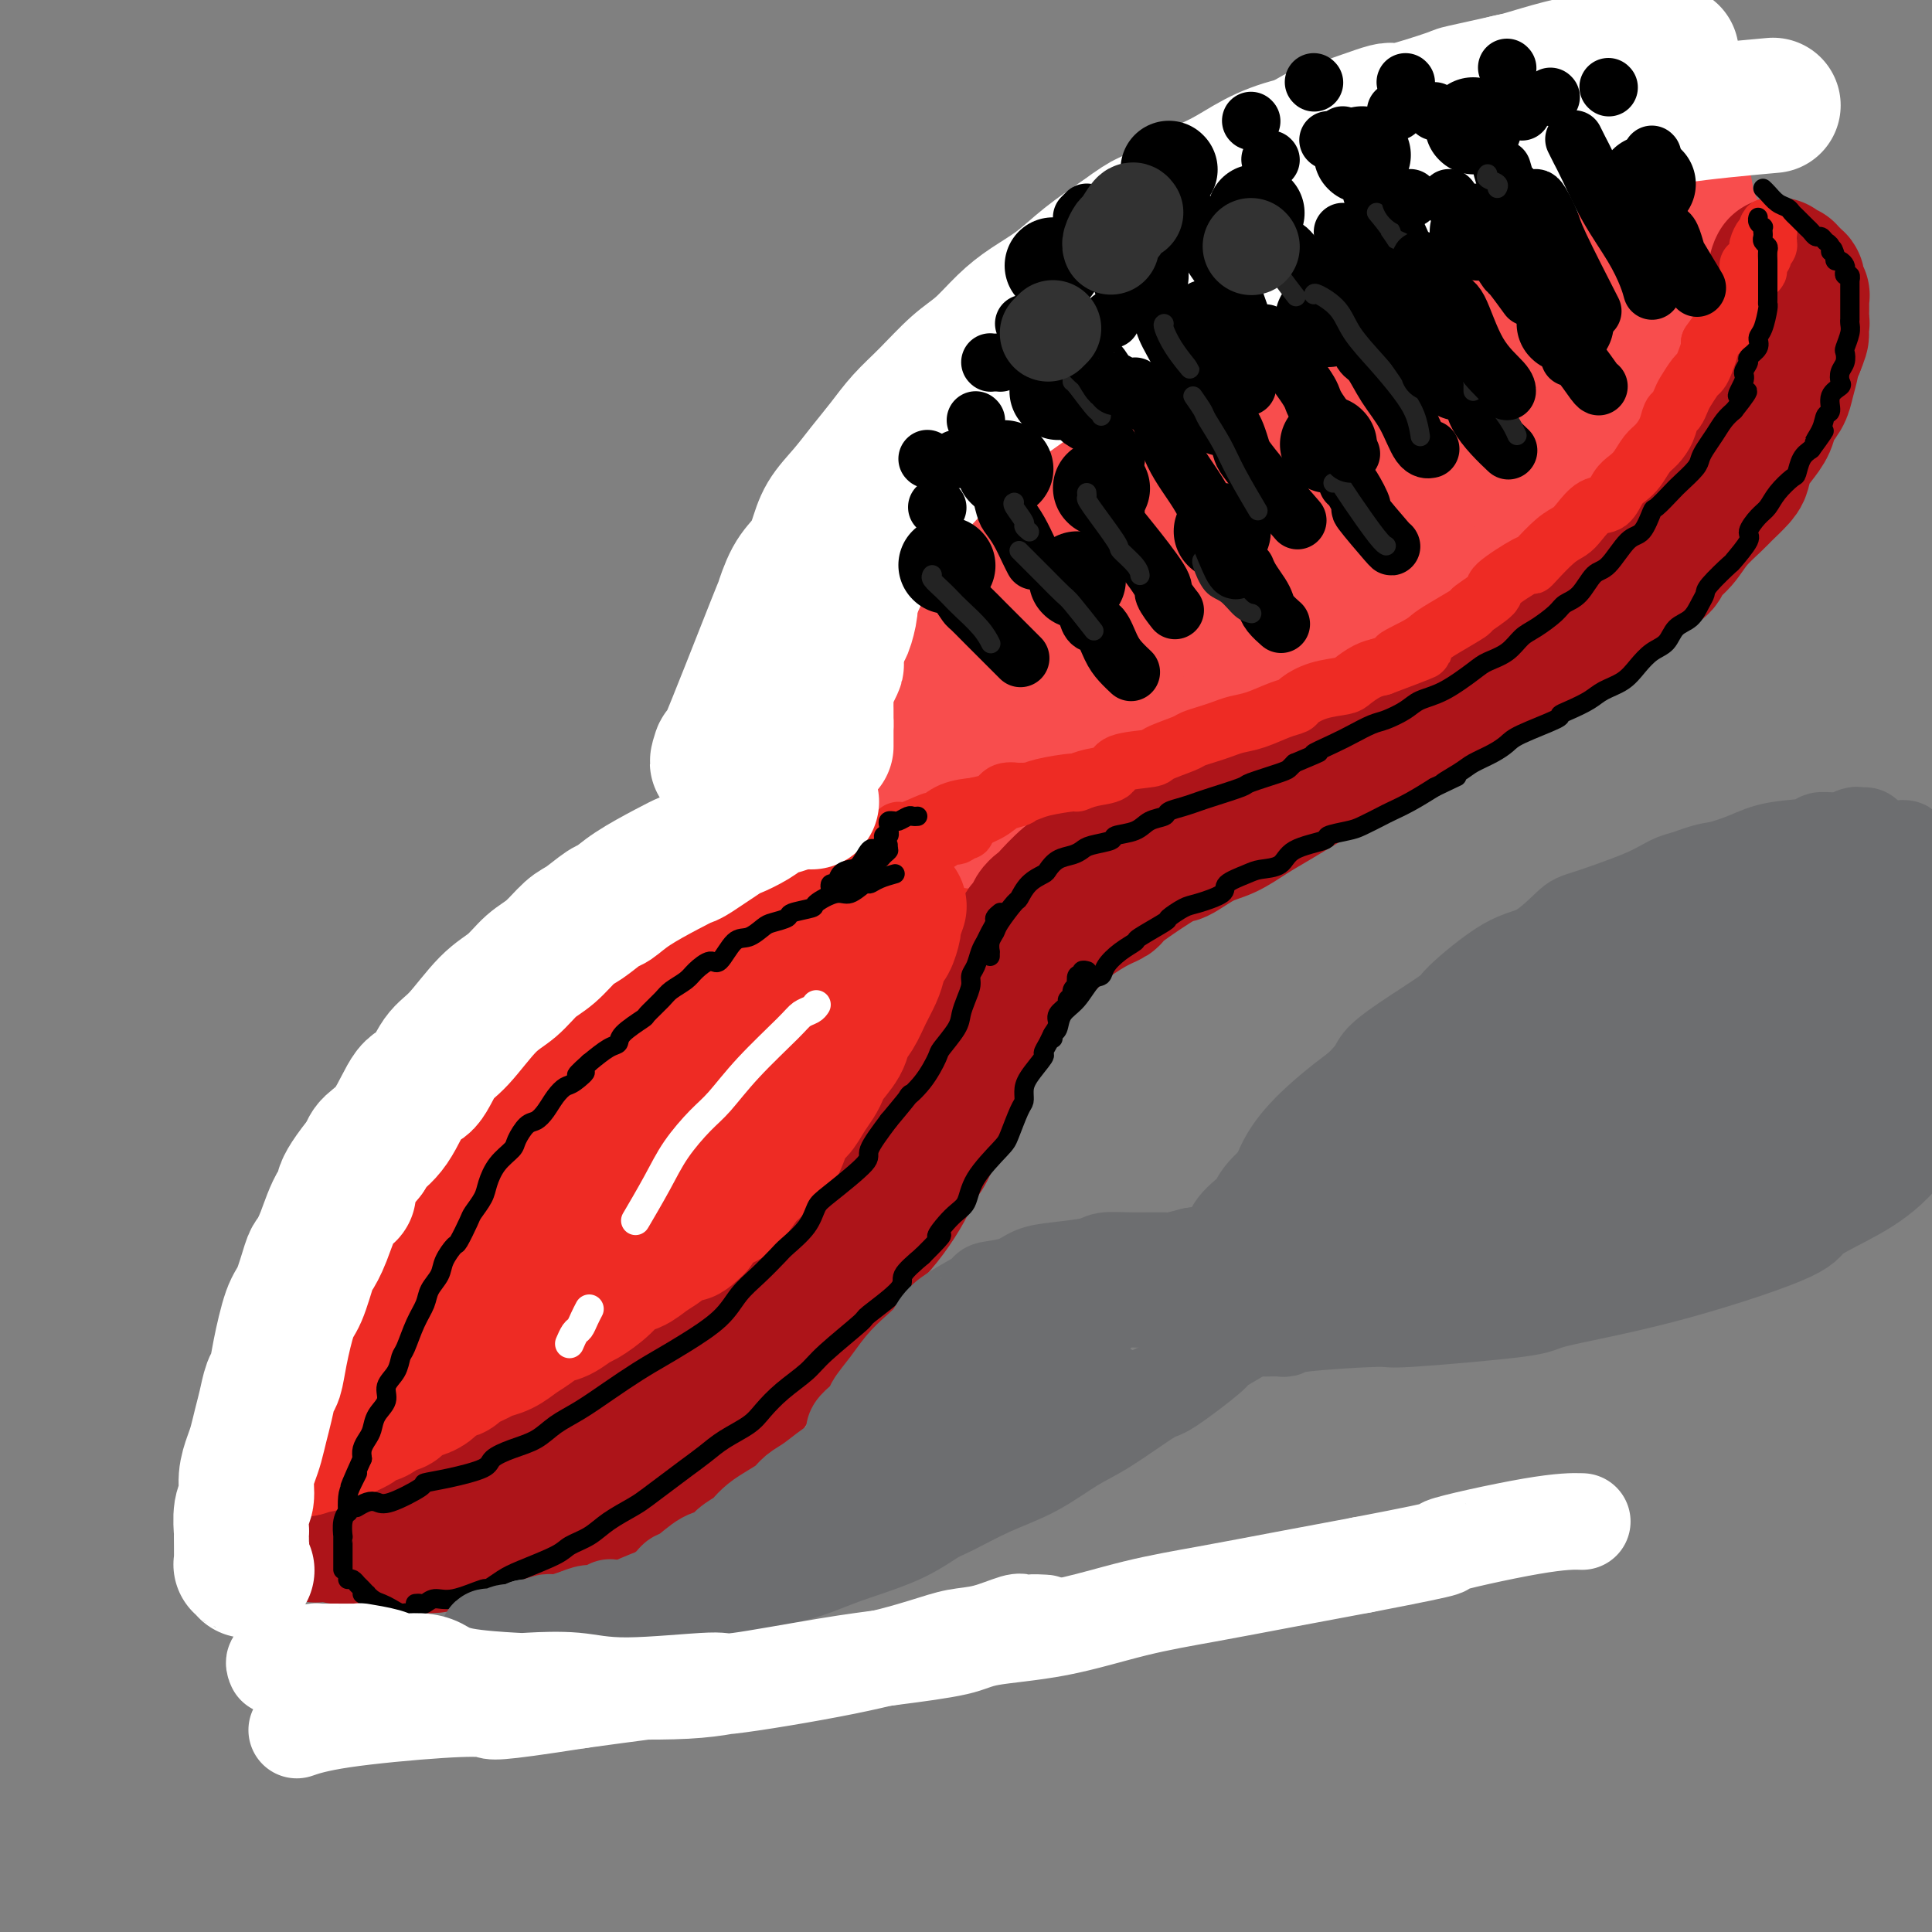 <svg viewBox='0 0 400 400' version='1.1' xmlns='http://www.w3.org/2000/svg' xmlns:xlink='http://www.w3.org/1999/xlink'><rect x="0" y="0" width="400" height="400" fill="#808080" stroke="none"/><g fill='none' stroke='rgb(173,20,25)' stroke-width='28' stroke-linecap='round' stroke-linejoin='round'><path d='M75,317c-0.044,0.456 -0.089,0.912 0,1c0.089,0.088 0.310,-0.191 2,0c1.690,0.191 4.848,0.852 6,1c1.152,0.148 0.298,-0.216 1,0c0.702,0.216 2.959,1.013 5,1c2.041,-0.013 3.867,-0.837 5,-1c1.133,-0.163 1.572,0.333 3,0c1.428,-0.333 3.844,-1.496 6,-2c2.156,-0.504 4.052,-0.348 6,-1c1.948,-0.652 3.949,-2.113 6,-3c2.051,-0.887 4.153,-1.201 7,-2c2.847,-0.799 6.441,-2.084 8,-3c1.559,-0.916 1.084,-1.462 2,-2c0.916,-0.538 3.224,-1.068 5,-2c1.776,-0.932 3.022,-2.267 5,-4c1.978,-1.733 4.689,-3.863 6,-5c1.311,-1.137 1.223,-1.280 2,-2c0.777,-0.720 2.419,-2.018 4,-4c1.581,-1.982 3.101,-4.647 4,-6c0.899,-1.353 1.178,-1.394 2,-2c0.822,-0.606 2.187,-1.779 4,-4c1.813,-2.221 4.074,-5.492 5,-7c0.926,-1.508 0.516,-1.252 1,-2c0.484,-0.748 1.862,-2.499 3,-4c1.138,-1.501 2.037,-2.750 3,-4c0.963,-1.250 1.989,-2.500 3,-4c1.011,-1.500 2.005,-3.250 3,-5'/><path d='M182,251c4.729,-6.639 2.550,-4.236 2,-4c-0.550,0.236 0.529,-1.697 2,-4c1.471,-2.303 3.333,-4.978 4,-6c0.667,-1.022 0.139,-0.390 1,-2c0.861,-1.610 3.111,-5.463 4,-7c0.889,-1.537 0.415,-0.760 1,-2c0.585,-1.240 2.228,-4.498 3,-6c0.772,-1.502 0.673,-1.250 1,-2c0.327,-0.750 1.079,-2.503 2,-4c0.921,-1.497 2.010,-2.739 3,-4c0.990,-1.261 1.879,-2.540 2,-3c0.121,-0.460 -0.527,-0.100 0,-1c0.527,-0.900 2.229,-3.060 3,-4c0.771,-0.940 0.612,-0.658 1,-1c0.388,-0.342 1.324,-1.306 2,-2c0.676,-0.694 1.093,-1.118 2,-2c0.907,-0.882 2.305,-2.224 3,-3c0.695,-0.776 0.687,-0.987 2,-2c1.313,-1.013 3.945,-2.829 6,-4c2.055,-1.171 3.532,-1.697 4,-2c0.468,-0.303 -0.074,-0.384 2,-2c2.074,-1.616 6.763,-4.768 9,-6c2.237,-1.232 2.022,-0.546 3,-1c0.978,-0.454 3.149,-2.050 5,-3c1.851,-0.950 3.383,-1.254 5,-2c1.617,-0.746 3.320,-1.933 5,-3c1.680,-1.067 3.337,-2.015 5,-3c1.663,-0.985 3.332,-2.006 5,-3c1.668,-0.994 3.334,-1.960 5,-3c1.666,-1.040 3.333,-2.154 5,-3c1.667,-0.846 3.333,-1.423 5,-2'/><path d='M284,155c10.555,-6.258 4.941,-3.405 4,-3c-0.941,0.405 2.790,-1.640 5,-3c2.210,-1.360 2.898,-2.035 4,-3c1.102,-0.965 2.619,-2.221 4,-3c1.381,-0.779 2.627,-1.082 4,-2c1.373,-0.918 2.872,-2.450 4,-4c1.128,-1.550 1.885,-3.119 3,-4c1.115,-0.881 2.588,-1.076 4,-2c1.412,-0.924 2.762,-2.579 4,-4c1.238,-1.421 2.362,-2.607 3,-3c0.638,-0.393 0.788,0.009 2,-1c1.212,-1.009 3.484,-3.428 5,-5c1.516,-1.572 2.276,-2.298 3,-3c0.724,-0.702 1.413,-1.381 2,-2c0.587,-0.619 1.073,-1.177 2,-2c0.927,-0.823 2.294,-1.912 3,-3c0.706,-1.088 0.752,-2.177 1,-3c0.248,-0.823 0.697,-1.380 1,-2c0.303,-0.620 0.459,-1.303 1,-2c0.541,-0.697 1.469,-1.407 2,-2c0.531,-0.593 0.667,-1.069 1,-2c0.333,-0.931 0.863,-2.317 1,-3c0.137,-0.683 -0.119,-0.663 0,-1c0.119,-0.337 0.614,-1.031 1,-2c0.386,-0.969 0.663,-2.212 1,-3c0.337,-0.788 0.734,-1.121 1,-2c0.266,-0.879 0.400,-2.305 1,-3c0.600,-0.695 1.666,-0.661 2,-1c0.334,-0.339 -0.064,-1.053 0,-2c0.064,-0.947 0.590,-2.128 1,-3c0.410,-0.872 0.705,-1.436 1,-2'/><path d='M355,75c2.730,-5.234 2.055,-1.820 2,-1c-0.055,0.820 0.510,-0.954 1,-2c0.490,-1.046 0.906,-1.366 1,-2c0.094,-0.634 -0.132,-1.584 0,-2c0.132,-0.416 0.624,-0.297 1,-1c0.376,-0.703 0.636,-2.227 1,-3c0.364,-0.773 0.833,-0.795 1,-1c0.167,-0.205 0.032,-0.591 0,-1c-0.032,-0.409 0.040,-0.839 0,-1c-0.040,-0.161 -0.192,-0.052 0,0c0.192,0.052 0.728,0.048 1,0c0.272,-0.048 0.281,-0.138 0,0c-0.281,0.138 -0.853,0.505 -1,1c-0.147,0.495 0.130,1.119 0,2c-0.130,0.881 -0.668,2.019 -1,3c-0.332,0.981 -0.458,1.805 -1,3c-0.542,1.195 -1.499,2.762 -2,4c-0.501,1.238 -0.546,2.147 -1,3c-0.454,0.853 -1.317,1.649 -2,3c-0.683,1.351 -1.184,3.255 -2,5c-0.816,1.745 -1.945,3.329 -4,6c-2.055,2.671 -5.037,6.428 -7,9c-1.963,2.572 -2.908,3.957 -5,6c-2.092,2.043 -5.333,4.742 -7,6c-1.667,1.258 -1.762,1.074 -3,2c-1.238,0.926 -3.619,2.963 -6,5'/><path d='M321,119c-6.280,5.604 -7.981,5.613 -9,6c-1.019,0.387 -1.356,1.153 -3,2c-1.644,0.847 -4.593,1.775 -7,3c-2.407,1.225 -4.270,2.745 -6,4c-1.730,1.255 -3.326,2.244 -5,3c-1.674,0.756 -3.424,1.279 -5,2c-1.576,0.721 -2.976,1.639 -5,3c-2.024,1.361 -4.671,3.163 -6,4c-1.329,0.837 -1.339,0.708 -2,1c-0.661,0.292 -1.971,1.004 -4,2c-2.029,0.996 -4.776,2.276 -6,3c-1.224,0.724 -0.925,0.894 -1,1c-0.075,0.106 -0.522,0.150 -2,1c-1.478,0.850 -3.985,2.507 -5,3c-1.015,0.493 -0.537,-0.178 -1,0c-0.463,0.178 -1.866,1.203 -3,2c-1.134,0.797 -1.998,1.364 -3,2c-1.002,0.636 -2.141,1.339 -3,2c-0.859,0.661 -1.436,1.280 -2,2c-0.564,0.720 -1.113,1.540 -2,2c-0.887,0.460 -2.111,0.561 -3,1c-0.889,0.439 -1.445,1.215 -2,2c-0.555,0.785 -1.111,1.580 -2,2c-0.889,0.420 -2.112,0.467 -3,1c-0.888,0.533 -1.443,1.554 -2,2c-0.557,0.446 -1.118,0.319 -2,1c-0.882,0.681 -2.084,2.172 -3,3c-0.916,0.828 -1.544,0.995 -2,1c-0.456,0.005 -0.738,-0.153 -1,0c-0.262,0.153 -0.503,0.615 -1,1c-0.497,0.385 -1.248,0.692 -2,1'/><path d='M218,182c-16.133,9.719 -4.967,2.517 -1,0c3.967,-2.517 0.733,-0.350 -1,1c-1.733,1.350 -1.966,1.881 -2,2c-0.034,0.119 0.130,-0.175 0,0c-0.130,0.175 -0.556,0.820 -1,1c-0.444,0.180 -0.908,-0.106 -1,0c-0.092,0.106 0.187,0.605 0,1c-0.187,0.395 -0.839,0.688 -1,1c-0.161,0.312 0.168,0.643 0,1c-0.168,0.357 -0.833,0.739 -1,1c-0.167,0.261 0.163,0.402 0,1c-0.163,0.598 -0.818,1.654 -1,2c-0.182,0.346 0.109,-0.017 0,1c-0.109,1.017 -0.620,3.416 -1,5c-0.380,1.584 -0.630,2.355 -1,3c-0.370,0.645 -0.859,1.165 -1,2c-0.141,0.835 0.065,1.986 0,3c-0.065,1.014 -0.402,1.892 -1,3c-0.598,1.108 -1.459,2.445 -2,3c-0.541,0.555 -0.763,0.329 -1,1c-0.237,0.671 -0.490,2.239 -1,4c-0.510,1.761 -1.277,3.716 -2,5c-0.723,1.284 -1.400,1.896 -2,3c-0.600,1.104 -1.121,2.699 -2,5c-0.879,2.301 -2.114,5.308 -3,7c-0.886,1.692 -1.423,2.069 -2,3c-0.577,0.931 -1.193,2.415 -2,4c-0.807,1.585 -1.804,3.270 -3,5c-1.196,1.730 -2.591,3.504 -4,5c-1.409,1.496 -2.831,2.713 -4,4c-1.169,1.287 -2.084,2.643 -3,4'/><path d='M174,263c-3.461,4.591 -3.113,3.568 -4,4c-0.887,0.432 -3.007,2.318 -5,4c-1.993,1.682 -3.858,3.161 -5,4c-1.142,0.839 -1.560,1.039 -4,3c-2.440,1.961 -6.902,5.681 -9,7c-2.098,1.319 -1.831,0.235 -3,1c-1.169,0.765 -3.773,3.378 -6,5c-2.227,1.622 -4.076,2.253 -6,3c-1.924,0.747 -3.923,1.609 -7,3c-3.077,1.391 -7.232,3.312 -9,4c-1.768,0.688 -1.150,0.145 -3,1c-1.850,0.855 -6.168,3.108 -8,4c-1.832,0.892 -1.179,0.424 -3,1c-1.821,0.576 -6.114,2.197 -8,3c-1.886,0.803 -1.363,0.787 -2,1c-0.637,0.213 -2.435,0.653 -4,1c-1.565,0.347 -2.899,0.600 -4,1c-1.101,0.400 -1.971,0.948 -3,1c-1.029,0.052 -2.217,-0.393 -3,0c-0.783,0.393 -1.161,1.622 -2,2c-0.839,0.378 -2.137,-0.095 -3,0c-0.863,0.095 -1.289,0.757 -2,1c-0.711,0.243 -1.706,0.065 -2,0c-0.294,-0.065 0.113,-0.018 0,0c-0.113,0.018 -0.747,0.005 -1,0c-0.253,-0.005 -0.127,-0.003 0,0'/><path d='M68,317c-5.523,1.641 -0.832,0.244 1,0c1.832,-0.244 0.805,0.667 1,1c0.195,0.333 1.611,0.089 2,0c0.389,-0.089 -0.249,-0.024 0,0c0.249,0.024 1.386,0.006 2,0c0.614,-0.006 0.704,-0.002 1,0c0.296,0.002 0.799,0.000 1,0c0.201,-0.000 0.101,-0.000 0,0'/></g>
<g fill='none' stroke='rgb(238,43,36)' stroke-width='28' stroke-linecap='round' stroke-linejoin='round'><path d='M81,305c0.209,-0.000 0.418,-0.000 0,0c-0.418,0.000 -1.464,0.000 -2,0c-0.536,-0.000 -0.563,-0.000 -1,0c-0.437,0.000 -1.283,0.001 -2,0c-0.717,-0.001 -1.305,-0.005 -2,0c-0.695,0.005 -1.497,0.017 -2,0c-0.503,-0.017 -0.708,-0.064 -1,0c-0.292,0.064 -0.670,0.239 -1,0c-0.330,-0.239 -0.610,-0.893 -1,-1c-0.390,-0.107 -0.889,0.331 -1,0c-0.111,-0.331 0.167,-1.432 0,-2c-0.167,-0.568 -0.777,-0.602 -1,-1c-0.223,-0.398 -0.058,-1.161 0,-2c0.058,-0.839 0.009,-1.753 0,-3c-0.009,-1.247 0.023,-2.827 0,-4c-0.023,-1.173 -0.103,-1.939 0,-3c0.103,-1.061 0.387,-2.418 1,-4c0.613,-1.582 1.556,-3.388 2,-5c0.444,-1.612 0.389,-3.031 1,-5c0.611,-1.969 1.888,-4.488 3,-7c1.112,-2.512 2.060,-5.016 3,-7c0.940,-1.984 1.874,-3.449 4,-6c2.126,-2.551 5.445,-6.188 7,-8c1.555,-1.812 1.345,-1.800 2,-3c0.655,-1.200 2.176,-3.612 4,-5c1.824,-1.388 3.953,-1.754 6,-3c2.047,-1.246 4.013,-3.374 6,-5c1.987,-1.626 3.996,-2.750 6,-4c2.004,-1.250 4.002,-2.625 6,-4'/><path d='M118,223c4.826,-3.253 4.889,-3.386 6,-4c1.111,-0.614 3.268,-1.711 6,-3c2.732,-1.289 6.038,-2.772 9,-4c2.962,-1.228 5.580,-2.201 7,-3c1.420,-0.799 1.643,-1.423 3,-2c1.357,-0.577 3.850,-1.107 6,-2c2.150,-0.893 3.958,-2.148 6,-3c2.042,-0.852 4.318,-1.299 6,-2c1.682,-0.701 2.769,-1.654 4,-2c1.231,-0.346 2.607,-0.086 4,0c1.393,0.086 2.805,-0.004 4,0c1.195,0.004 2.173,0.100 3,0c0.827,-0.100 1.501,-0.398 2,0c0.499,0.398 0.822,1.492 1,2c0.178,0.508 0.211,0.431 0,1c-0.211,0.569 -0.667,1.782 -1,3c-0.333,1.218 -0.545,2.439 -1,4c-0.455,1.561 -1.154,3.462 -2,6c-0.846,2.538 -1.838,5.714 -3,8c-1.162,2.286 -2.494,3.683 -4,6c-1.506,2.317 -3.188,5.553 -5,8c-1.812,2.447 -3.755,4.105 -7,7c-3.245,2.895 -7.791,7.027 -10,9c-2.209,1.973 -2.082,1.786 -4,3c-1.918,1.214 -5.880,3.827 -9,6c-3.120,2.173 -5.399,3.906 -8,6c-2.601,2.094 -5.526,4.550 -8,6c-2.474,1.450 -4.498,1.894 -8,4c-3.502,2.106 -8.481,5.875 -12,8c-3.519,2.125 -5.577,2.607 -7,3c-1.423,0.393 -2.212,0.696 -3,1'/><path d='M93,289c-5.697,2.996 -4.939,2.486 -6,3c-1.061,0.514 -3.940,2.050 -6,3c-2.060,0.950 -3.301,1.312 -5,2c-1.699,0.688 -3.855,1.702 -5,2c-1.145,0.298 -1.277,-0.120 -2,0c-0.723,0.120 -2.036,0.777 -3,1c-0.964,0.223 -1.579,0.011 -2,0c-0.421,-0.011 -0.648,0.179 -1,0c-0.352,-0.179 -0.828,-0.726 -1,-1c-0.172,-0.274 -0.038,-0.273 0,-1c0.038,-0.727 -0.020,-2.181 0,-3c0.020,-0.819 0.116,-1.003 0,-2c-0.116,-0.997 -0.445,-2.808 0,-5c0.445,-2.192 1.665,-4.767 3,-8c1.335,-3.233 2.785,-7.125 4,-10c1.215,-2.875 2.196,-4.734 5,-9c2.804,-4.266 7.432,-10.938 9,-14c1.568,-3.062 0.078,-2.513 2,-5c1.922,-2.487 7.258,-8.010 11,-12c3.742,-3.990 5.891,-6.449 7,-8c1.109,-1.551 1.179,-2.195 3,-4c1.821,-1.805 5.393,-4.771 8,-7c2.607,-2.229 4.247,-3.723 8,-6c3.753,-2.277 9.618,-5.339 12,-7c2.382,-1.661 1.282,-1.920 4,-3c2.718,-1.080 9.254,-2.979 12,-4c2.746,-1.021 1.703,-1.163 3,-2c1.297,-0.837 4.935,-2.369 7,-3c2.065,-0.631 2.556,-0.362 5,-1c2.444,-0.638 6.841,-2.182 9,-3c2.159,-0.818 2.079,-0.909 2,-1'/><path d='M176,181c7.205,-2.408 6.217,-1.429 6,-1c-0.217,0.429 0.338,0.308 1,0c0.662,-0.308 1.430,-0.803 2,-1c0.570,-0.197 0.940,-0.098 1,0c0.060,0.098 -0.191,0.193 0,0c0.191,-0.193 0.823,-0.674 0,0c-0.823,0.674 -3.101,2.505 -4,3c-0.899,0.495 -0.420,-0.345 -1,0c-0.580,0.345 -2.218,1.876 -4,3c-1.782,1.124 -3.707,1.842 -6,3c-2.293,1.158 -4.954,2.758 -8,5c-3.046,2.242 -6.475,5.128 -8,6c-1.525,0.872 -1.144,-0.270 -4,2c-2.856,2.270 -8.947,7.951 -13,12c-4.053,4.049 -6.066,6.465 -9,10c-2.934,3.535 -6.788,8.188 -10,12c-3.212,3.812 -5.781,6.782 -9,11c-3.219,4.218 -7.087,9.683 -9,12c-1.913,2.317 -1.870,1.486 -4,5c-2.130,3.514 -6.435,11.374 -9,16c-2.565,4.626 -3.392,6.019 -4,8c-0.608,1.981 -0.996,4.550 -1,6c-0.004,1.450 0.375,1.782 1,2c0.625,0.218 1.494,0.324 3,-1c1.506,-1.324 3.649,-4.076 6,-7c2.351,-2.924 4.912,-6.018 8,-10c3.088,-3.982 6.704,-8.851 11,-14c4.296,-5.149 9.272,-10.579 14,-16c4.728,-5.421 9.208,-10.835 14,-15c4.792,-4.165 9.896,-7.083 15,-10'/><path d='M155,222c4.607,-2.886 8.623,-5.100 12,-7c3.377,-1.900 6.115,-3.487 9,-5c2.885,-1.513 5.919,-2.954 8,-4c2.081,-1.046 3.210,-1.699 4,-2c0.790,-0.301 1.242,-0.252 1,0c-0.242,0.252 -1.177,0.705 -2,1c-0.823,0.295 -1.534,0.432 -5,3c-3.466,2.568 -9.689,7.567 -14,11c-4.311,3.433 -6.712,5.299 -10,8c-3.288,2.701 -7.463,6.238 -11,9c-3.537,2.762 -6.436,4.750 -11,9c-4.564,4.250 -10.795,10.762 -15,15c-4.205,4.238 -6.386,6.201 -8,7c-1.614,0.799 -2.661,0.433 -4,1c-1.339,0.567 -2.970,2.065 -4,2c-1.030,-0.065 -1.458,-1.695 -2,-2c-0.542,-0.305 -1.199,0.716 1,-1c2.199,-1.716 7.254,-6.168 9,-8c1.746,-1.832 0.185,-1.045 4,-4c3.815,-2.955 13.008,-9.651 17,-13c3.992,-3.349 2.783,-3.349 5,-5c2.217,-1.651 7.860,-4.951 12,-8c4.140,-3.049 6.777,-5.847 10,-9c3.223,-3.153 7.032,-6.661 10,-9c2.968,-2.339 5.096,-3.508 8,-6c2.904,-2.492 6.585,-6.306 8,-8c1.415,-1.694 0.565,-1.269 1,-2c0.435,-0.731 2.156,-2.620 3,-4c0.844,-1.380 0.813,-2.251 1,-3c0.187,-0.749 0.594,-1.374 1,-2'/><path d='M193,186c2.392,-3.091 1.373,-1.319 1,-1c-0.373,0.319 -0.100,-0.816 0,-1c0.100,-0.184 0.026,0.584 0,1c-0.026,0.416 -0.005,0.479 0,1c0.005,0.521 -0.006,1.500 -1,4c-0.994,2.500 -2.970,6.521 -4,9c-1.030,2.479 -1.114,3.417 -1,4c0.114,0.583 0.425,0.812 -1,4c-1.425,3.188 -4.585,9.335 -6,12c-1.415,2.665 -1.085,1.849 -2,3c-0.915,1.151 -3.077,4.269 -5,7c-1.923,2.731 -3.608,5.076 -5,7c-1.392,1.924 -2.489,3.425 -5,6c-2.511,2.575 -6.434,6.222 -9,9c-2.566,2.778 -3.775,4.688 -6,7c-2.225,2.312 -5.467,5.027 -7,6c-1.533,0.973 -1.358,0.205 -4,2c-2.642,1.795 -8.102,6.154 -11,8c-2.898,1.846 -3.234,1.178 -5,2c-1.766,0.822 -4.960,3.134 -8,5c-3.040,1.866 -5.925,3.284 -9,5c-3.075,1.716 -6.341,3.728 -9,5c-2.659,1.272 -4.713,1.805 -7,3c-2.287,1.195 -4.808,3.053 -6,4c-1.192,0.947 -1.055,0.985 -1,1c0.055,0.015 0.027,0.008 0,0'/></g>
<g fill='none' stroke='rgb(173,20,25)' stroke-width='28' stroke-linecap='round' stroke-linejoin='round'><path d='M64,305c0.332,-0.111 0.664,-0.222 1,0c0.336,0.222 0.676,0.779 1,1c0.324,0.221 0.631,0.108 2,0c1.369,-0.108 3.801,-0.212 6,0c2.199,0.212 4.167,0.739 5,1c0.833,0.261 0.533,0.254 1,0c0.467,-0.254 1.702,-0.757 3,-1c1.298,-0.243 2.658,-0.226 6,-1c3.342,-0.774 8.664,-2.339 11,-3c2.336,-0.661 1.686,-0.419 3,-1c1.314,-0.581 4.594,-1.984 9,-4c4.406,-2.016 9.940,-4.646 12,-6c2.060,-1.354 0.648,-1.432 3,-3c2.352,-1.568 8.470,-4.627 11,-6c2.530,-1.373 1.473,-1.061 4,-3c2.527,-1.939 8.639,-6.131 11,-8c2.361,-1.869 0.971,-1.417 3,-3c2.029,-1.583 7.478,-5.203 10,-7c2.522,-1.797 2.117,-1.773 3,-3c0.883,-1.227 3.053,-3.707 5,-6c1.947,-2.293 3.671,-4.400 5,-6c1.329,-1.600 2.265,-2.694 4,-5c1.735,-2.306 4.271,-5.823 6,-8c1.729,-2.177 2.651,-3.015 3,-4c0.349,-0.985 0.124,-2.118 1,-3c0.876,-0.882 2.853,-1.515 4,-3c1.147,-1.485 1.463,-3.823 2,-5c0.537,-1.177 1.296,-1.193 2,-2c0.704,-0.807 1.352,-2.403 2,-4'/><path d='M203,212c5.895,-8.212 3.632,-5.742 3,-5c-0.632,0.742 0.366,-0.245 1,-1c0.634,-0.755 0.905,-1.278 1,-2c0.095,-0.722 0.014,-1.643 0,-2c-0.014,-0.357 0.039,-0.149 0,0c-0.039,0.149 -0.171,0.238 0,0c0.171,-0.238 0.645,-0.802 0,0c-0.645,0.802 -2.408,2.972 -3,4c-0.592,1.028 -0.014,0.915 0,1c0.014,0.085 -0.535,0.369 -1,1c-0.465,0.631 -0.847,1.609 -1,2c-0.153,0.391 -0.076,0.196 0,0'/></g>
<g fill='none' stroke='rgb(248,77,77)' stroke-width='28' stroke-linecap='round' stroke-linejoin='round'><path d='M204,170c0.089,0.009 0.179,0.017 0,0c-0.179,-0.017 -0.626,-0.061 -1,0c-0.374,0.061 -0.674,0.227 -1,0c-0.326,-0.227 -0.676,-0.848 -1,-1c-0.324,-0.152 -0.620,0.166 -1,0c-0.380,-0.166 -0.843,-0.817 -1,-1c-0.157,-0.183 -0.009,0.102 0,0c0.009,-0.102 -0.123,-0.589 0,-1c0.123,-0.411 0.501,-0.745 1,-1c0.499,-0.255 1.120,-0.431 2,-1c0.880,-0.569 2.020,-1.533 3,-2c0.980,-0.467 1.801,-0.439 3,-1c1.199,-0.561 2.778,-1.711 4,-2c1.222,-0.289 2.089,0.285 3,0c0.911,-0.285 1.867,-1.428 3,-2c1.133,-0.572 2.443,-0.572 4,-1c1.557,-0.428 3.362,-1.284 5,-2c1.638,-0.716 3.111,-1.293 5,-2c1.889,-0.707 4.195,-1.546 6,-2c1.805,-0.454 3.110,-0.525 5,-1c1.890,-0.475 4.367,-1.355 6,-2c1.633,-0.645 2.424,-1.054 5,-2c2.576,-0.946 6.938,-2.429 9,-3c2.062,-0.571 1.824,-0.231 3,-1c1.176,-0.769 3.764,-2.648 6,-4c2.236,-1.352 4.118,-2.176 6,-3'/><path d='M278,135c12.368,-4.879 6.788,-3.076 6,-3c-0.788,0.076 3.215,-1.576 6,-3c2.785,-1.424 4.353,-2.622 6,-4c1.647,-1.378 3.373,-2.937 5,-4c1.627,-1.063 3.154,-1.631 5,-3c1.846,-1.369 4.010,-3.538 6,-5c1.990,-1.462 3.805,-2.218 5,-3c1.195,-0.782 1.771,-1.589 4,-4c2.229,-2.411 6.112,-6.427 8,-8c1.888,-1.573 1.781,-0.702 2,-1c0.219,-0.298 0.765,-1.763 2,-3c1.235,-1.237 3.160,-2.246 4,-3c0.840,-0.754 0.596,-1.254 1,-2c0.404,-0.746 1.455,-1.739 2,-3c0.545,-1.261 0.583,-2.789 1,-4c0.417,-1.211 1.212,-2.104 2,-3c0.788,-0.896 1.569,-1.793 2,-3c0.431,-1.207 0.510,-2.722 1,-4c0.490,-1.278 1.389,-2.319 2,-3c0.611,-0.681 0.934,-1.001 1,-2c0.066,-0.999 -0.126,-2.676 0,-4c0.126,-1.324 0.570,-2.294 1,-3c0.430,-0.706 0.847,-1.148 1,-2c0.153,-0.852 0.042,-2.115 0,-3c-0.042,-0.885 -0.014,-1.393 0,-2c0.014,-0.607 0.014,-1.314 0,-2c-0.014,-0.686 -0.042,-1.352 0,-2c0.042,-0.648 0.156,-1.277 0,-2c-0.156,-0.723 -0.580,-1.541 -1,-2c-0.420,-0.459 -0.834,-0.560 -1,-1c-0.166,-0.440 -0.083,-1.220 0,-2'/><path d='M349,42c0.045,-4.311 -0.344,-1.589 -1,-1c-0.656,0.589 -1.579,-0.953 -2,-2c-0.421,-1.047 -0.339,-1.597 -1,-2c-0.661,-0.403 -2.066,-0.658 -3,-1c-0.934,-0.342 -1.396,-0.770 -2,-1c-0.604,-0.230 -1.351,-0.261 -3,-1c-1.649,-0.739 -4.201,-2.184 -6,-3c-1.799,-0.816 -2.846,-1.002 -4,-1c-1.154,0.002 -2.414,0.193 -4,0c-1.586,-0.193 -3.498,-0.769 -5,-1c-1.502,-0.231 -2.596,-0.115 -4,0c-1.404,0.115 -3.120,0.231 -5,0c-1.880,-0.231 -3.924,-0.809 -5,-1c-1.076,-0.191 -1.185,0.004 -2,0c-0.815,-0.004 -2.336,-0.209 -4,0c-1.664,0.209 -3.470,0.831 -5,1c-1.530,0.169 -2.782,-0.114 -4,0c-1.218,0.114 -2.401,0.625 -4,1c-1.599,0.375 -3.614,0.615 -5,1c-1.386,0.385 -2.144,0.914 -3,1c-0.856,0.086 -1.811,-0.273 -3,0c-1.189,0.273 -2.614,1.176 -4,2c-1.386,0.824 -2.733,1.568 -4,2c-1.267,0.432 -2.453,0.551 -4,1c-1.547,0.449 -3.456,1.226 -5,2c-1.544,0.774 -2.723,1.544 -4,2c-1.277,0.456 -2.652,0.596 -4,1c-1.348,0.404 -2.671,1.070 -4,2c-1.329,0.930 -2.666,2.123 -4,3c-1.334,0.877 -2.667,1.439 -4,2'/><path d='M237,49c-7.038,3.251 -6.133,2.880 -6,3c0.133,0.120 -0.507,0.732 -2,2c-1.493,1.268 -3.839,3.192 -5,4c-1.161,0.808 -1.139,0.501 -2,1c-0.861,0.499 -2.607,1.804 -4,3c-1.393,1.196 -2.432,2.282 -4,4c-1.568,1.718 -3.665,4.068 -6,6c-2.335,1.932 -4.908,3.448 -7,5c-2.092,1.552 -3.703,3.141 -5,5c-1.297,1.859 -2.281,3.988 -3,5c-0.719,1.012 -1.171,0.908 -2,2c-0.829,1.092 -2.033,3.380 -3,5c-0.967,1.620 -1.698,2.572 -3,5c-1.302,2.428 -3.176,6.333 -4,8c-0.824,1.667 -0.599,1.098 -1,2c-0.401,0.902 -1.428,3.277 -2,5c-0.572,1.723 -0.690,2.794 -1,5c-0.310,2.206 -0.813,5.545 -1,8c-0.187,2.455 -0.058,4.025 0,5c0.058,0.975 0.047,1.356 0,2c-0.047,0.644 -0.129,1.550 0,3c0.129,1.450 0.469,3.442 1,5c0.531,1.558 1.251,2.680 2,4c0.749,1.320 1.525,2.837 2,4c0.475,1.163 0.647,1.973 2,3c1.353,1.027 3.887,2.270 6,3c2.113,0.730 3.803,0.948 5,1c1.197,0.052 1.899,-0.063 3,0c1.101,0.063 2.600,0.304 6,0c3.400,-0.304 8.700,-1.152 14,-2'/><path d='M217,155c5.081,-0.835 6.284,-1.922 9,-3c2.716,-1.078 6.946,-2.149 11,-4c4.054,-1.851 7.931,-4.484 10,-6c2.069,-1.516 2.331,-1.917 5,-4c2.669,-2.083 7.746,-5.850 11,-8c3.254,-2.150 4.687,-2.684 10,-8c5.313,-5.316 14.507,-15.414 19,-20c4.493,-4.586 4.286,-3.660 6,-5c1.714,-1.340 5.351,-4.944 8,-8c2.649,-3.056 4.311,-5.562 6,-8c1.689,-2.438 3.406,-4.809 5,-7c1.594,-2.191 3.066,-4.203 4,-6c0.934,-1.797 1.331,-3.378 1,-5c-0.331,-1.622 -1.390,-3.284 -2,-4c-0.610,-0.716 -0.773,-0.485 -1,-1c-0.227,-0.515 -0.520,-1.774 -3,-3c-2.480,-1.226 -7.147,-2.418 -11,-3c-3.853,-0.582 -6.891,-0.555 -11,0c-4.109,0.555 -9.287,1.636 -14,3c-4.713,1.364 -8.959,3.009 -14,5c-5.041,1.991 -10.877,4.326 -16,7c-5.123,2.674 -9.533,5.687 -14,9c-4.467,3.313 -8.992,6.928 -13,11c-4.008,4.072 -7.500,8.602 -11,13c-3.500,4.398 -7.008,8.664 -10,12c-2.992,3.336 -5.466,5.741 -7,8c-1.534,2.259 -2.126,4.370 -3,6c-0.874,1.630 -2.028,2.777 -2,3c0.028,0.223 1.238,-0.478 2,-1c0.762,-0.522 1.075,-0.863 3,-3c1.925,-2.137 5.463,-6.068 9,-10'/><path d='M204,115c4.189,-4.440 7.663,-8.540 12,-13c4.337,-4.460 9.539,-9.279 15,-14c5.461,-4.721 11.181,-9.343 17,-13c5.819,-3.657 11.738,-6.348 17,-9c5.262,-2.652 9.867,-5.266 14,-7c4.133,-1.734 7.795,-2.587 12,-3c4.205,-0.413 8.952,-0.384 11,0c2.048,0.384 1.397,1.124 1,2c-0.397,0.876 -0.541,1.889 -2,4c-1.459,2.111 -4.232,5.318 -8,9c-3.768,3.682 -8.532,7.837 -14,12c-5.468,4.163 -11.639,8.335 -18,13c-6.361,4.665 -12.912,9.824 -19,14c-6.088,4.176 -11.713,7.368 -17,10c-5.287,2.632 -10.236,4.703 -13,6c-2.764,1.297 -3.344,1.821 -5,2c-1.656,0.179 -4.389,0.013 -5,-1c-0.611,-1.013 0.901,-2.873 3,-6c2.099,-3.127 4.784,-7.522 9,-12c4.216,-4.478 9.961,-9.040 16,-14c6.039,-4.960 12.372,-10.317 19,-15c6.628,-4.683 13.552,-8.692 20,-12c6.448,-3.308 12.420,-5.914 18,-8c5.580,-2.086 10.766,-3.652 15,-5c4.234,-1.348 7.514,-2.478 10,-3c2.486,-0.522 4.176,-0.437 5,0c0.824,0.437 0.782,1.225 0,3c-0.782,1.775 -2.302,4.538 -5,8c-2.698,3.462 -6.572,7.624 -11,12c-4.428,4.376 -9.408,8.964 -15,14c-5.592,5.036 -11.796,10.518 -18,16'/><path d='M268,105c-8.278,7.122 -12.472,9.926 -18,14c-5.528,4.074 -12.391,9.419 -18,13c-5.609,3.581 -9.963,5.399 -14,7c-4.037,1.601 -7.755,2.984 -10,3c-2.245,0.016 -3.016,-1.337 -3,-3c0.016,-1.663 0.818,-3.636 3,-7c2.182,-3.364 5.745,-8.118 10,-13c4.255,-4.882 9.203,-9.892 15,-15c5.797,-5.108 12.443,-10.313 20,-16c7.557,-5.687 16.026,-11.856 20,-15c3.974,-3.144 3.454,-3.263 9,-6c5.546,-2.737 17.160,-8.092 24,-11c6.840,-2.908 8.908,-3.370 12,-4c3.092,-0.630 7.207,-1.429 10,-2c2.793,-0.571 4.263,-0.914 6,-1c1.737,-0.086 3.741,0.086 5,0c1.259,-0.086 1.771,-0.429 2,0c0.229,0.429 0.173,1.631 0,2c-0.173,0.369 -0.465,-0.096 -1,0c-0.535,0.096 -1.313,0.754 -2,1c-0.687,0.246 -1.284,0.080 -2,0c-0.716,-0.080 -1.553,-0.074 -2,0c-0.447,0.074 -0.506,0.217 -1,0c-0.494,-0.217 -1.425,-0.793 -2,-1c-0.575,-0.207 -0.796,-0.044 -1,0c-0.204,0.044 -0.391,-0.030 -1,0c-0.609,0.030 -1.641,0.163 -4,1c-2.359,0.837 -6.045,2.379 -10,4c-3.955,1.621 -8.180,3.321 -13,6c-4.820,2.679 -10.234,6.337 -16,10c-5.766,3.663 -11.883,7.332 -18,11'/><path d='M268,83c-10.653,6.525 -13.786,9.338 -19,13c-5.214,3.662 -12.508,8.172 -18,12c-5.492,3.828 -9.182,6.975 -13,10c-3.818,3.025 -7.765,5.927 -10,8c-2.235,2.073 -2.760,3.317 -3,4c-0.240,0.683 -0.197,0.807 0,1c0.197,0.193 0.548,0.457 3,-1c2.452,-1.457 7.004,-4.636 10,-7c2.996,-2.364 4.434,-3.914 6,-5c1.566,-1.086 3.258,-1.709 4,-2c0.742,-0.291 0.532,-0.251 0,0c-0.532,0.251 -1.386,0.711 -2,1c-0.614,0.289 -0.989,0.405 -4,3c-3.011,2.595 -8.660,7.668 -12,11c-3.340,3.332 -4.372,4.925 -6,6c-1.628,1.075 -3.852,1.634 -5,2c-1.148,0.366 -1.220,0.540 -1,1c0.220,0.460 0.733,1.206 1,1c0.267,-0.206 0.289,-1.363 1,-2c0.711,-0.637 2.110,-0.753 3,-1c0.890,-0.247 1.270,-0.625 2,-1c0.730,-0.375 1.810,-0.748 2,-1c0.190,-0.252 -0.509,-0.383 -1,0c-0.491,0.383 -0.772,1.279 -1,2c-0.228,0.721 -0.401,1.265 -1,2c-0.599,0.735 -1.623,1.659 -2,2c-0.377,0.341 -0.108,0.097 0,0c0.108,-0.097 0.054,-0.049 0,0'/></g>
<g fill='none' stroke='rgb(173,20,25)' stroke-width='28' stroke-linecap='round' stroke-linejoin='round'><path d='M206,202c-0.086,-0.327 -0.173,-0.655 0,-1c0.173,-0.345 0.605,-0.708 1,-1c0.395,-0.292 0.751,-0.512 1,-1c0.249,-0.488 0.390,-1.244 1,-2c0.610,-0.756 1.688,-1.511 2,-2c0.312,-0.489 -0.143,-0.711 0,-1c0.143,-0.289 0.883,-0.645 1,-1c0.117,-0.355 -0.389,-0.708 0,-1c0.389,-0.292 1.671,-0.522 2,-1c0.329,-0.478 -0.297,-1.203 0,-2c0.297,-0.797 1.516,-1.664 2,-2c0.484,-0.336 0.234,-0.139 1,-1c0.766,-0.861 2.547,-2.779 4,-4c1.453,-1.221 2.579,-1.743 3,-2c0.421,-0.257 0.137,-0.248 1,-1c0.863,-0.752 2.871,-2.266 4,-3c1.129,-0.734 1.378,-0.687 2,-1c0.622,-0.313 1.617,-0.986 3,-2c1.383,-1.014 3.153,-2.370 4,-3c0.847,-0.630 0.772,-0.536 2,-1c1.228,-0.464 3.759,-1.488 5,-2c1.241,-0.512 1.193,-0.512 2,-1c0.807,-0.488 2.468,-1.463 4,-2c1.532,-0.537 2.935,-0.634 4,-1c1.065,-0.366 1.793,-1.000 4,-2c2.207,-1.000 5.892,-2.365 7,-3c1.108,-0.635 -0.363,-0.541 1,-1c1.363,-0.459 5.559,-1.470 7,-2c1.441,-0.530 0.126,-0.580 1,-1c0.874,-0.420 3.937,-1.210 7,-2'/><path d='M282,152c7.292,-2.916 3.521,-1.205 3,-1c-0.521,0.205 2.208,-1.096 4,-2c1.792,-0.904 2.646,-1.411 4,-2c1.354,-0.589 3.208,-1.261 5,-2c1.792,-0.739 3.522,-1.544 5,-2c1.478,-0.456 2.705,-0.561 5,-2c2.295,-1.439 5.658,-4.210 8,-6c2.342,-1.790 3.664,-2.599 5,-3c1.336,-0.401 2.685,-0.394 4,-1c1.315,-0.606 2.594,-1.825 4,-3c1.406,-1.175 2.938,-2.306 4,-3c1.062,-0.694 1.653,-0.951 3,-2c1.347,-1.049 3.451,-2.891 5,-4c1.549,-1.109 2.544,-1.484 3,-2c0.456,-0.516 0.372,-1.173 1,-2c0.628,-0.827 1.969,-1.825 3,-3c1.031,-1.175 1.754,-2.526 3,-4c1.246,-1.474 3.016,-3.069 4,-4c0.984,-0.931 1.184,-1.197 2,-2c0.816,-0.803 2.250,-2.143 3,-3c0.750,-0.857 0.816,-1.229 1,-2c0.184,-0.771 0.487,-1.939 1,-3c0.513,-1.061 1.236,-2.015 2,-3c0.764,-0.985 1.568,-2.002 2,-3c0.432,-0.998 0.493,-1.979 1,-3c0.507,-1.021 1.459,-2.083 2,-3c0.541,-0.917 0.671,-1.689 1,-3c0.329,-1.311 0.858,-3.161 1,-4c0.142,-0.839 -0.102,-0.668 0,-1c0.102,-0.332 0.551,-1.166 1,-2'/><path d='M372,72c1.873,-4.523 0.554,-2.329 0,-2c-0.554,0.329 -0.345,-1.207 0,-2c0.345,-0.793 0.824,-0.842 1,-1c0.176,-0.158 0.047,-0.424 0,-1c-0.047,-0.576 -0.013,-1.461 0,-2c0.013,-0.539 0.004,-0.732 0,-1c-0.004,-0.268 -0.005,-0.612 0,-1c0.005,-0.388 0.015,-0.821 0,-1c-0.015,-0.179 -0.057,-0.103 0,0c0.057,0.103 0.213,0.234 0,0c-0.213,-0.234 -0.793,-0.832 -1,-1c-0.207,-0.168 -0.040,0.095 0,0c0.040,-0.095 -0.046,-0.546 0,-1c0.046,-0.454 0.225,-0.910 0,-1c-0.225,-0.090 -0.852,0.187 -1,0c-0.148,-0.187 0.185,-0.838 0,-1c-0.185,-0.162 -0.887,0.167 -1,0c-0.113,-0.167 0.361,-0.828 0,-1c-0.361,-0.172 -1.559,0.146 -2,0c-0.441,-0.146 -0.126,-0.756 0,-1c0.126,-0.244 0.063,-0.122 0,0'/></g>
<g fill='none' stroke='rgb(238,43,36)' stroke-width='28' stroke-linecap='round' stroke-linejoin='round'><path d='M186,188c0.120,-0.333 0.239,-0.666 0,0c-0.239,0.666 -0.838,2.331 -1,3c-0.162,0.669 0.112,0.341 0,1c-0.112,0.659 -0.610,2.304 -1,3c-0.390,0.696 -0.670,0.444 -1,1c-0.330,0.556 -0.708,1.920 -1,3c-0.292,1.080 -0.496,1.877 -1,3c-0.504,1.123 -1.308,2.573 -2,4c-0.692,1.427 -1.271,2.829 -2,4c-0.729,1.171 -1.609,2.109 -2,3c-0.391,0.891 -0.293,1.736 -1,3c-0.707,1.264 -2.220,2.948 -3,4c-0.780,1.052 -0.828,1.472 -1,2c-0.172,0.528 -0.468,1.164 -1,2c-0.532,0.836 -1.298,1.874 -2,3c-0.702,1.126 -1.339,2.342 -2,3c-0.661,0.658 -1.346,0.757 -2,2c-0.654,1.243 -1.276,3.629 -2,5c-0.724,1.371 -1.549,1.727 -2,2c-0.451,0.273 -0.528,0.464 -1,1c-0.472,0.536 -1.337,1.417 -2,2c-0.663,0.583 -1.122,0.869 -2,2c-0.878,1.131 -2.173,3.107 -3,4c-0.827,0.893 -1.184,0.702 -2,1c-0.816,0.298 -2.090,1.085 -3,2c-0.910,0.915 -1.455,1.957 -2,3'/><path d='M144,254c-2.846,2.745 -1.461,1.107 -2,1c-0.539,-0.107 -3.001,1.318 -4,2c-0.999,0.682 -0.534,0.622 -1,1c-0.466,0.378 -1.862,1.194 -3,2c-1.138,0.806 -2.019,1.601 -3,2c-0.981,0.399 -2.061,0.401 -3,1c-0.939,0.599 -1.735,1.795 -3,3c-1.265,1.205 -2.999,2.420 -4,3c-1.001,0.580 -1.268,0.525 -2,1c-0.732,0.475 -1.928,1.479 -3,2c-1.072,0.521 -2.021,0.560 -3,1c-0.979,0.440 -1.989,1.283 -3,2c-1.011,0.717 -2.023,1.309 -3,2c-0.977,0.691 -1.919,1.481 -3,2c-1.081,0.519 -2.299,0.768 -3,1c-0.701,0.232 -0.883,0.447 -2,1c-1.117,0.553 -3.168,1.445 -4,2c-0.832,0.555 -0.445,0.775 -1,1c-0.555,0.225 -2.050,0.456 -3,1c-0.950,0.544 -1.353,1.402 -2,2c-0.647,0.598 -1.536,0.935 -2,1c-0.464,0.065 -0.503,-0.142 -1,0c-0.497,0.142 -1.450,0.634 -2,1c-0.550,0.366 -0.695,0.605 -1,1c-0.305,0.395 -0.768,0.946 -1,1c-0.232,0.054 -0.232,-0.389 -1,0c-0.768,0.389 -2.302,1.610 -3,2c-0.698,0.390 -0.558,-0.050 -1,0c-0.442,0.050 -1.465,0.590 -2,1c-0.535,0.410 -0.581,0.688 -1,1c-0.419,0.312 -1.209,0.656 -2,1'/><path d='M72,296c-11.339,6.432 -3.686,1.513 -1,0c2.686,-1.513 0.406,0.382 -1,1c-1.406,0.618 -1.938,-0.041 -2,0c-0.062,0.041 0.347,0.781 0,1c-0.347,0.219 -1.451,-0.085 -2,0c-0.549,0.085 -0.542,0.559 -1,1c-0.458,0.441 -1.380,0.850 -2,1c-0.620,0.150 -0.940,0.040 -1,0c-0.060,-0.040 0.138,-0.011 0,0c-0.138,0.011 -0.612,0.003 -1,0c-0.388,-0.003 -0.692,-0.001 -1,0c-0.308,0.001 -0.621,0.000 -1,0c-0.379,-0.000 -0.822,-0.000 -1,0c-0.178,0.000 -0.089,0.000 0,0'/><path d='M60,297c-0.028,-0.240 -0.056,-0.480 0,-1c0.056,-0.520 0.195,-1.319 0,-2c-0.195,-0.681 -0.723,-1.243 -1,-2c-0.277,-0.757 -0.303,-1.708 0,-3c0.303,-1.292 0.933,-2.925 1,-4c0.067,-1.075 -0.430,-1.591 0,-3c0.430,-1.409 1.786,-3.710 3,-6c1.214,-2.290 2.284,-4.570 3,-6c0.716,-1.430 1.078,-2.009 2,-4c0.922,-1.991 2.406,-5.393 4,-8c1.594,-2.607 3.300,-4.421 6,-8c2.700,-3.579 6.396,-8.925 8,-11c1.604,-2.075 1.118,-0.879 3,-3c1.882,-2.121 6.133,-7.558 8,-10c1.867,-2.442 1.349,-1.888 3,-3c1.651,-1.112 5.472,-3.889 7,-5c1.528,-1.111 0.764,-0.555 0,0'/></g>
<g fill='none' stroke='rgb(238,43,36)' stroke-width='12' stroke-linecap='round' stroke-linejoin='round'><path d='M176,175c-0.061,-0.032 -0.121,-0.064 0,0c0.121,0.064 0.424,0.223 1,0c0.576,-0.223 1.425,-0.828 2,-1c0.575,-0.172 0.876,0.090 2,0c1.124,-0.090 3.070,-0.530 4,-1c0.930,-0.470 0.844,-0.970 1,-1c0.156,-0.030 0.553,0.408 2,0c1.447,-0.408 3.945,-1.664 5,-2c1.055,-0.336 0.667,0.248 1,0c0.333,-0.248 1.386,-1.328 3,-2c1.614,-0.672 3.789,-0.937 5,-1c1.211,-0.063 1.458,0.074 2,0c0.542,-0.074 1.378,-0.360 2,-1c0.622,-0.640 1.029,-1.635 2,-2c0.971,-0.365 2.504,-0.099 3,0c0.496,0.099 -0.047,0.030 0,0c0.047,-0.030 0.683,-0.020 1,0c0.317,0.020 0.315,0.050 0,0c-0.315,-0.050 -0.945,-0.179 -1,0c-0.055,0.179 0.463,0.668 0,1c-0.463,0.332 -1.908,0.507 -3,1c-1.092,0.493 -1.830,1.302 -3,2c-1.170,0.698 -2.772,1.284 -4,2c-1.228,0.716 -2.082,1.563 -3,2c-0.918,0.437 -1.901,0.464 -3,1c-1.099,0.536 -2.314,1.582 -3,2c-0.686,0.418 -0.843,0.209 -1,0'/><path d='M191,175c-3.907,1.865 -3.674,1.026 -4,1c-0.326,-0.026 -1.212,0.761 -2,1c-0.788,0.239 -1.478,-0.069 -2,0c-0.522,0.069 -0.876,0.517 -1,1c-0.124,0.483 -0.019,1.002 0,1c0.019,-0.002 -0.049,-0.525 0,-1c0.049,-0.475 0.216,-0.900 1,-1c0.784,-0.100 2.184,0.127 3,0c0.816,-0.127 1.049,-0.607 2,-1c0.951,-0.393 2.621,-0.697 4,-1c1.379,-0.303 2.465,-0.603 3,-1c0.535,-0.397 0.517,-0.891 1,-1c0.483,-0.109 1.466,0.166 2,0c0.534,-0.166 0.618,-0.773 1,-1c0.382,-0.227 1.060,-0.075 1,0c-0.060,0.075 -0.860,0.073 -1,0c-0.140,-0.073 0.381,-0.216 0,0c-0.381,0.216 -1.662,0.790 -2,1c-0.338,0.210 0.267,0.057 0,0c-0.267,-0.057 -1.406,-0.019 -2,0c-0.594,0.019 -0.643,0.019 -1,0c-0.357,-0.019 -1.024,-0.057 -1,0c0.024,0.057 0.737,0.208 1,0c0.263,-0.208 0.075,-0.774 0,-1c-0.075,-0.226 -0.038,-0.113 0,0'/><path d='M194,172c-0.510,-0.333 0.215,-0.667 1,-1c0.785,-0.333 1.631,-0.665 2,-1c0.369,-0.335 0.261,-0.672 1,-1c0.739,-0.328 2.326,-0.648 3,-1c0.674,-0.352 0.435,-0.738 1,-1c0.565,-0.262 1.935,-0.400 4,-1c2.065,-0.600 4.824,-1.663 6,-2c1.176,-0.337 0.767,0.050 1,0c0.233,-0.050 1.107,-0.537 3,-1c1.893,-0.463 4.807,-0.901 6,-1c1.193,-0.099 0.667,0.142 1,0c0.333,-0.142 1.524,-0.667 3,-1c1.476,-0.333 3.236,-0.474 4,-1c0.764,-0.526 0.532,-1.436 2,-2c1.468,-0.564 4.637,-0.781 6,-1c1.363,-0.219 0.921,-0.440 2,-1c1.079,-0.560 3.681,-1.460 5,-2c1.319,-0.540 1.355,-0.721 2,-1c0.645,-0.279 1.898,-0.656 3,-1c1.102,-0.344 2.054,-0.656 3,-1c0.946,-0.344 1.887,-0.721 3,-1c1.113,-0.279 2.400,-0.460 4,-1c1.600,-0.540 3.514,-1.440 5,-2c1.486,-0.560 2.543,-0.779 3,-1c0.457,-0.221 0.313,-0.444 1,-1c0.687,-0.556 2.203,-1.445 4,-2c1.797,-0.555 3.873,-0.778 5,-1c1.127,-0.222 1.303,-0.444 2,-1c0.697,-0.556 1.913,-1.444 3,-2c1.087,-0.556 2.043,-0.778 3,-1'/><path d='M286,138c14.998,-5.619 6.493,-2.665 4,-2c-2.493,0.665 1.027,-0.957 3,-2c1.973,-1.043 2.401,-1.505 3,-2c0.599,-0.495 1.370,-1.022 3,-2c1.630,-0.978 4.119,-2.407 5,-3c0.881,-0.593 0.155,-0.351 1,-1c0.845,-0.649 3.260,-2.188 4,-3c0.740,-0.812 -0.196,-0.896 1,-2c1.196,-1.104 4.523,-3.226 6,-4c1.477,-0.774 1.105,-0.198 1,0c-0.105,0.198 0.058,0.018 1,-1c0.942,-1.018 2.665,-2.873 4,-4c1.335,-1.127 2.283,-1.527 3,-2c0.717,-0.473 1.203,-1.019 2,-2c0.797,-0.981 1.904,-2.397 3,-3c1.096,-0.603 2.180,-0.392 3,-1c0.820,-0.608 1.374,-2.035 2,-3c0.626,-0.965 1.323,-1.468 2,-2c0.677,-0.532 1.333,-1.092 2,-2c0.667,-0.908 1.344,-2.165 2,-3c0.656,-0.835 1.289,-1.249 2,-2c0.711,-0.751 1.499,-1.838 2,-3c0.501,-1.162 0.715,-2.399 1,-3c0.285,-0.601 0.640,-0.566 1,-1c0.360,-0.434 0.726,-1.336 1,-2c0.274,-0.664 0.455,-1.088 1,-2c0.545,-0.912 1.453,-2.311 2,-3c0.547,-0.689 0.734,-0.669 1,-1c0.266,-0.331 0.610,-1.012 1,-2c0.390,-0.988 0.826,-2.282 1,-3c0.174,-0.718 0.087,-0.859 0,-1'/><path d='M354,71c3.962,-5.754 3.366,-3.640 3,-3c-0.366,0.640 -0.501,-0.195 0,-1c0.501,-0.805 1.640,-1.579 2,-2c0.360,-0.421 -0.059,-0.489 0,-1c0.059,-0.511 0.594,-1.466 1,-2c0.406,-0.534 0.682,-0.647 1,-1c0.318,-0.353 0.678,-0.945 1,-2c0.322,-1.055 0.607,-2.573 1,-3c0.393,-0.427 0.894,0.236 1,0c0.106,-0.236 -0.182,-1.372 0,-2c0.182,-0.628 0.833,-0.747 1,-1c0.167,-0.253 -0.151,-0.641 0,-1c0.151,-0.359 0.773,-0.688 1,-1c0.227,-0.312 0.061,-0.606 0,-1c-0.061,-0.394 -0.016,-0.889 0,-1c0.016,-0.111 0.004,0.162 0,0c-0.004,-0.162 -0.001,-0.761 0,-1c0.001,-0.239 0.001,-0.120 0,0'/><path d='M362,55c0.342,-0.261 0.684,-0.523 1,-1c0.316,-0.477 0.607,-1.170 1,-2c0.393,-0.830 0.890,-1.796 1,-2c0.110,-0.204 -0.166,0.355 0,0c0.166,-0.355 0.774,-1.624 1,-2c0.226,-0.376 0.071,0.140 0,0c-0.071,-0.140 -0.057,-0.938 0,-1c0.057,-0.062 0.159,0.610 0,1c-0.159,0.390 -0.579,0.496 -1,1c-0.421,0.504 -0.844,1.405 -1,2c-0.156,0.595 -0.045,0.884 0,1c0.045,0.116 0.022,0.058 0,0'/></g>
<g fill='none' stroke='rgb(255,255,255)' stroke-width='28' stroke-linecap='round' stroke-linejoin='round'><path d='M149,157c-0.047,0.278 -0.095,0.555 0,0c0.095,-0.555 0.332,-1.944 0,-1c-0.332,0.944 -1.232,4.220 1,-1c2.232,-5.220 7.595,-18.937 10,-25c2.405,-6.063 1.850,-4.473 2,-5c0.150,-0.527 1.005,-3.172 2,-5c0.995,-1.828 2.131,-2.841 3,-4c0.869,-1.159 1.471,-2.465 2,-4c0.529,-1.535 0.987,-3.298 2,-5c1.013,-1.702 2.583,-3.341 4,-5c1.417,-1.659 2.682,-3.336 4,-5c1.318,-1.664 2.690,-3.315 4,-5c1.310,-1.685 2.559,-3.406 4,-5c1.441,-1.594 3.076,-3.062 5,-5c1.924,-1.938 4.138,-4.344 6,-6c1.862,-1.656 3.374,-2.560 5,-4c1.626,-1.440 3.367,-3.416 5,-5c1.633,-1.584 3.159,-2.775 5,-4c1.841,-1.225 3.996,-2.484 6,-4c2.004,-1.516 3.858,-3.290 6,-5c2.142,-1.710 4.571,-3.355 7,-5'/><path d='M232,49c6.588,-4.891 6.057,-3.618 7,-4c0.943,-0.382 3.360,-2.419 6,-4c2.640,-1.581 5.504,-2.706 8,-4c2.496,-1.294 4.623,-2.755 7,-4c2.377,-1.245 5.004,-2.273 8,-3c2.996,-0.727 6.361,-1.153 9,-2c2.639,-0.847 4.550,-2.115 7,-3c2.450,-0.885 5.437,-1.388 8,-2c2.563,-0.612 4.700,-1.334 7,-2c2.300,-0.666 4.763,-1.277 7,-2c2.237,-0.723 4.248,-1.557 6,-2c1.752,-0.443 3.245,-0.496 6,-1c2.755,-0.504 6.773,-1.459 9,-2c2.227,-0.541 2.661,-0.667 4,-1c1.339,-0.333 3.581,-0.874 5,-1c1.419,-0.126 2.016,0.162 3,0c0.984,-0.162 2.355,-0.776 3,-1c0.645,-0.224 0.566,-0.060 1,0c0.434,0.060 1.383,0.016 2,0c0.617,-0.016 0.902,-0.004 1,0c0.098,0.004 0.010,-0.001 0,0c-0.010,0.001 0.057,0.008 0,0c-0.057,-0.008 -0.239,-0.030 -1,0c-0.761,0.030 -2.101,0.111 -3,0c-0.899,-0.111 -1.357,-0.415 -3,0c-1.643,0.415 -4.469,1.547 -6,2c-1.531,0.453 -1.765,0.226 -2,0'/><path d='M331,13c-2.649,0.279 -2.270,-0.023 -3,0c-0.730,0.023 -2.568,0.371 -5,1c-2.432,0.629 -5.459,1.540 -7,2c-1.541,0.460 -1.595,0.470 -4,1c-2.405,0.530 -7.160,1.579 -9,2c-1.840,0.421 -0.766,0.214 -3,1c-2.234,0.786 -7.775,2.566 -10,3c-2.225,0.434 -1.135,-0.479 -3,0c-1.865,0.479 -6.686,2.351 -9,3c-2.314,0.649 -2.120,0.076 -4,1c-1.880,0.924 -5.835,3.347 -9,5c-3.165,1.653 -5.540,2.538 -7,3c-1.460,0.462 -2.003,0.503 -3,1c-0.997,0.497 -2.446,1.452 -5,3c-2.554,1.548 -6.213,3.691 -8,5c-1.787,1.309 -1.701,1.784 -3,3c-1.299,1.216 -3.984,3.175 -6,5c-2.016,1.825 -3.364,3.518 -5,5c-1.636,1.482 -3.561,2.752 -5,4c-1.439,1.248 -2.392,2.472 -5,5c-2.608,2.528 -6.870,6.359 -9,8c-2.130,1.641 -2.127,1.092 -3,2c-0.873,0.908 -2.621,3.273 -4,5c-1.379,1.727 -2.389,2.817 -4,5c-1.611,2.183 -3.822,5.461 -5,7c-1.178,1.539 -1.324,1.341 -2,2c-0.676,0.659 -1.883,2.177 -3,4c-1.117,1.823 -2.145,3.953 -3,5c-0.855,1.047 -1.538,1.013 -2,2c-0.462,0.987 -0.703,2.996 -1,4c-0.297,1.004 -0.648,1.002 -1,1'/><path d='M181,111c-4.271,6.539 -2.450,5.388 -2,5c0.450,-0.388 -0.471,-0.013 -1,1c-0.529,1.013 -0.666,2.662 -1,4c-0.334,1.338 -0.864,2.363 -1,3c-0.136,0.637 0.123,0.884 0,2c-0.123,1.116 -0.629,3.099 -1,4c-0.371,0.901 -0.607,0.718 -1,2c-0.393,1.282 -0.942,4.027 -1,5c-0.058,0.973 0.377,0.173 0,1c-0.377,0.827 -1.565,3.282 -2,4c-0.435,0.718 -0.117,-0.302 0,0c0.117,0.302 0.031,1.926 0,3c-0.031,1.074 -0.008,1.597 0,2c0.008,0.403 0.002,0.687 0,1c-0.002,0.313 -0.001,0.656 0,1c0.001,0.344 0.000,0.687 0,1c-0.000,0.313 -0.000,0.594 0,1c0.000,0.406 -0.000,0.936 0,1c0.000,0.064 0.000,-0.337 0,0c-0.000,0.337 -0.002,1.412 0,2c0.002,0.588 0.006,0.688 0,0c-0.006,-0.688 -0.022,-2.164 0,-3c0.022,-0.836 0.083,-1.033 0,-2c-0.083,-0.967 -0.309,-2.705 0,-5c0.309,-2.295 1.155,-5.148 2,-8'/><path d='M173,136c0.547,-4.609 0.914,-7.131 2,-10c1.086,-2.869 2.891,-6.085 4,-9c1.109,-2.915 1.523,-5.529 4,-9c2.477,-3.471 7.016,-7.799 9,-10c1.984,-2.201 1.412,-2.274 3,-4c1.588,-1.726 5.338,-5.104 9,-8c3.662,-2.896 7.238,-5.310 11,-8c3.762,-2.690 7.710,-5.655 11,-8c3.290,-2.345 5.920,-4.069 12,-7c6.080,-2.931 15.608,-7.069 19,-9c3.392,-1.931 0.648,-1.656 6,-4c5.352,-2.344 18.800,-7.308 26,-10c7.200,-2.692 8.151,-3.112 11,-4c2.849,-0.888 7.595,-2.243 11,-3c3.405,-0.757 5.469,-0.914 10,-2c4.531,-1.086 11.529,-3.100 15,-4c3.471,-0.900 3.415,-0.684 4,-1c0.585,-0.316 1.811,-1.162 7,-2c5.189,-0.838 14.340,-1.668 18,-2c3.660,-0.332 1.830,-0.166 0,0'/><path d='M168,166c-0.321,-0.007 -0.641,-0.014 -1,0c-0.359,0.014 -0.755,0.048 -1,0c-0.245,-0.048 -0.339,-0.177 -1,0c-0.661,0.177 -1.888,0.660 -3,1c-1.112,0.340 -2.109,0.536 -3,1c-0.891,0.464 -1.676,1.195 -3,2c-1.324,0.805 -3.187,1.684 -4,2c-0.813,0.316 -0.577,0.069 -2,1c-1.423,0.931 -4.507,3.041 -6,4c-1.493,0.959 -1.395,0.766 -2,1c-0.605,0.234 -1.912,0.896 -4,2c-2.088,1.104 -4.956,2.650 -7,4c-2.044,1.350 -3.263,2.504 -4,3c-0.737,0.496 -0.990,0.333 -2,1c-1.010,0.667 -2.776,2.163 -4,3c-1.224,0.837 -1.907,1.014 -3,2c-1.093,0.986 -2.595,2.782 -4,4c-1.405,1.218 -2.711,1.860 -4,3c-1.289,1.140 -2.561,2.779 -4,4c-1.439,1.221 -3.045,2.024 -5,4c-1.955,1.976 -4.258,5.127 -6,7c-1.742,1.873 -2.922,2.469 -4,4c-1.078,1.531 -2.054,3.996 -3,5c-0.946,1.004 -1.862,0.548 -3,2c-1.138,1.452 -2.499,4.814 -4,7c-1.501,2.186 -3.143,3.196 -4,4c-0.857,0.804 -0.928,1.402 -1,2'/><path d='M76,239c-7.323,8.904 -4.630,8.164 -4,8c0.630,-0.164 -0.804,0.250 -2,2c-1.196,1.750 -2.154,4.838 -3,7c-0.846,2.162 -1.578,3.400 -2,4c-0.422,0.600 -0.533,0.563 -1,2c-0.467,1.437 -1.291,4.347 -2,6c-0.709,1.653 -1.303,2.048 -2,4c-0.697,1.952 -1.496,5.459 -2,8c-0.504,2.541 -0.712,4.116 -1,5c-0.288,0.884 -0.654,1.079 -1,2c-0.346,0.921 -0.671,2.570 -1,4c-0.329,1.430 -0.661,2.641 -1,4c-0.339,1.359 -0.683,2.865 -1,4c-0.317,1.135 -0.607,1.899 -1,3c-0.393,1.101 -0.890,2.539 -1,4c-0.110,1.461 0.167,2.946 0,4c-0.167,1.054 -0.778,1.679 -1,3c-0.222,1.321 -0.056,3.338 0,4c0.056,0.662 0.001,-0.033 0,1c-0.001,1.033 0.051,3.792 0,5c-0.051,1.208 -0.206,0.864 0,1c0.206,0.136 0.773,0.753 1,1c0.227,0.247 0.113,0.123 0,0'/></g>
<g fill='none' stroke='rgb(0,0,0)' stroke-width='20' stroke-linecap='round' stroke-linejoin='round'><path d='M305,26c0.000,0.000 0.100,0.100 0.1,0.1'/><path d='M282,32c0.000,0.000 0.100,0.100 0.1,0.1'/><path d='M260,44c0.000,0.000 0.100,0.100 0.1,0.1'/><path d='M236,57c0.000,0.000 0.100,0.100 0.1,0.1'/><path d='M219,81c0.000,0.000 0.100,0.100 0.1,0.1'/><path d='M223,120c0.000,0.000 0.100,0.100 0.1,0.1'/><path d='M251,80c0.000,0.000 0.100,0.100 0.1,0.1'/><path d='M274,66c0.422,0.000 0.844,0.000 1,0c0.156,0.000 0.044,0.000 0,0c-0.044,0.000 -0.022,0.000 0,0'/><path d='M306,48c0.000,0.000 0.100,0.100 0.1,0.1'/><path d='M341,38c0.000,0.000 0.100,0.100 0.1,0.1'/><path d='M324,67c0.000,0.000 0.100,0.100 0.1,0.1'/><path d='M302,77c0.000,0.000 0.100,0.100 0.1,0.1'/><path d='M275,92c0.000,0.000 0.100,0.100 0.1,0.1'/><path d='M253,110c0.000,0.000 0.100,0.100 0.1,0.1'/><path d='M228,101c0.000,0.000 0.100,0.100 0.1,0.1'/><path d='M196,117c0.000,0.000 0.100,0.100 0.1,0.1'/><path d='M208,97c0.000,0.000 0.100,0.100 0.1,0.1'/></g>
<g fill='none' stroke='rgb(0,0,0)' stroke-width='12' stroke-linecap='round' stroke-linejoin='round'><path d='M198,122c0.797,1.220 1.594,2.439 2,3c0.406,0.561 0.421,0.462 1,1c0.579,0.538 1.722,1.711 3,3c1.278,1.289 2.690,2.693 4,4c1.310,1.307 2.517,2.516 3,3c0.483,0.484 0.241,0.242 0,0'/><path d='M225,127c0.245,0.833 0.490,1.667 1,2c0.510,0.333 1.286,0.167 2,1c0.714,0.833 1.367,2.667 2,4c0.633,1.333 1.247,2.167 2,3c0.753,0.833 1.644,1.667 2,2c0.356,0.333 0.178,0.167 0,0'/><path d='M258,118c-0.060,-0.149 -0.119,-0.297 0,0c0.119,0.297 0.418,1.040 1,2c0.582,0.960 1.449,2.139 2,3c0.551,0.861 0.787,1.406 1,2c0.213,0.594 0.404,1.237 1,2c0.596,0.763 1.599,1.647 2,2c0.401,0.353 0.201,0.177 0,0'/><path d='M231,106c-0.162,0.617 -0.323,1.234 0,2c0.323,0.766 1.131,1.680 3,4c1.869,2.320 4.800,6.044 6,8c1.200,1.956 0.669,2.142 1,3c0.331,0.858 1.523,2.388 2,3c0.477,0.612 0.238,0.306 0,0'/><path d='M207,101c-0.095,-0.409 -0.191,-0.818 0,0c0.191,0.818 0.668,2.864 1,4c0.332,1.136 0.520,1.362 1,2c0.480,0.638 1.252,1.686 2,3c0.748,1.314 1.471,2.892 2,4c0.529,1.108 0.866,1.745 1,2c0.134,0.255 0.067,0.127 0,0'/><path d='M224,86c-0.257,0.301 -0.514,0.603 0,1c0.514,0.397 1.797,0.890 3,2c1.203,1.110 2.324,2.837 3,4c0.676,1.163 0.907,1.761 1,2c0.093,0.239 0.046,0.120 0,0'/><path d='M255,88c0.320,0.541 0.640,1.081 1,2c0.360,0.919 0.759,2.216 1,3c0.241,0.784 0.322,1.056 1,2c0.678,0.944 1.952,2.562 4,5c2.048,2.438 4.871,5.697 6,7c1.129,1.303 0.565,0.652 0,0'/><path d='M279,100c0.158,-0.047 0.315,-0.093 1,1c0.685,1.093 1.896,3.326 2,4c0.104,0.674 -0.900,-0.211 0,1c0.900,1.211 3.704,4.518 5,6c1.296,1.482 1.085,1.138 1,1c-0.085,-0.138 -0.042,-0.069 0,0'/><path d='M281,70c-0.070,-0.310 -0.139,-0.620 0,0c0.139,0.620 0.488,2.170 1,3c0.512,0.830 1.188,0.940 2,2c0.812,1.060 1.759,3.068 3,5c1.241,1.932 2.776,3.786 4,6c1.224,2.214 2.137,4.788 3,6c0.863,1.212 1.675,1.060 2,1c0.325,-0.060 0.162,-0.030 0,0'/><path d='M305,82c-0.046,0.180 -0.093,0.360 0,1c0.093,0.640 0.324,1.738 1,3c0.676,1.262 1.797,2.686 3,4c1.203,1.314 2.486,2.518 3,3c0.514,0.482 0.257,0.241 0,0'/><path d='M325,74c0.536,0.000 1.071,0.000 2,1c0.929,1.000 2.250,3.000 3,4c0.750,1.000 0.929,1.000 1,1c0.071,0.000 0.036,0.000 0,0'/><path d='M345,48c0.316,0.104 0.632,0.207 1,1c0.368,0.793 0.789,2.274 1,3c0.211,0.726 0.211,0.695 1,2c0.789,1.305 2.368,3.944 3,5c0.632,1.056 0.316,0.528 0,0'/><path d='M309,52c0.203,0.081 0.405,0.163 1,1c0.595,0.837 1.582,2.431 2,3c0.418,0.569 0.266,0.115 1,1c0.734,0.885 2.352,3.110 3,4c0.648,0.890 0.324,0.445 0,0'/><path d='M311,35c0.342,1.203 0.684,2.407 1,3c0.316,0.593 0.607,0.576 1,1c0.393,0.424 0.889,1.289 2,3c1.111,1.711 2.838,4.268 4,6c1.162,1.732 1.761,2.638 2,3c0.239,0.362 0.120,0.181 0,0'/><path d='M284,39c-0.073,0.219 -0.145,0.437 0,1c0.145,0.563 0.508,1.470 1,2c0.492,0.530 1.113,0.682 2,2c0.887,1.318 2.042,3.804 3,6c0.958,2.196 1.721,4.104 3,6c1.279,1.896 3.075,3.780 4,5c0.925,1.220 0.979,1.777 1,2c0.021,0.223 0.011,0.111 0,0'/><path d='M264,50c0.295,0.446 0.589,0.893 1,1c0.411,0.107 0.937,-0.125 2,1c1.063,1.125 2.663,3.608 4,6c1.337,2.392 2.410,4.693 3,6c0.590,1.307 0.697,1.621 1,2c0.303,0.379 0.801,0.823 1,1c0.199,0.177 0.100,0.089 0,0'/><path d='M238,61c0.776,0.488 1.552,0.976 2,2c0.448,1.024 0.569,2.583 1,4c0.431,1.417 1.174,2.692 3,6c1.826,3.308 4.737,8.650 6,11c1.263,2.350 0.879,1.710 1,2c0.121,0.290 0.749,1.512 1,2c0.251,0.488 0.126,0.244 0,0'/></g>
<g fill='none' stroke='rgb(0,0,0)' stroke-width='4' stroke-linecap='round' stroke-linejoin='round'><path d='M182,176c-0.124,-0.031 -0.248,-0.061 0,0c0.248,0.061 0.867,0.214 1,0c0.133,-0.214 -0.222,-0.794 0,-1c0.222,-0.206 1.020,-0.039 1,0c-0.020,0.039 -0.859,-0.050 -1,0c-0.141,0.050 0.414,0.237 0,1c-0.414,0.763 -1.799,2.100 -3,3c-1.201,0.900 -2.217,1.361 -3,2c-0.783,0.639 -1.331,1.455 -2,2c-0.669,0.545 -1.459,0.819 -2,1c-0.541,0.181 -0.832,0.269 -1,0c-0.168,-0.269 -0.211,-0.896 0,-1c0.211,-0.104 0.676,0.315 1,0c0.324,-0.315 0.507,-1.363 1,-2c0.493,-0.637 1.295,-0.864 2,-1c0.705,-0.136 1.313,-0.181 2,-1c0.687,-0.819 1.454,-2.413 2,-3c0.546,-0.587 0.870,-0.168 1,0c0.130,0.168 0.065,0.084 0,0'/><path d='M185,181c0.282,-0.078 0.564,-0.157 0,0c-0.564,0.157 -1.972,0.548 -3,1c-1.028,0.452 -1.674,0.965 -2,1c-0.326,0.035 -0.332,-0.408 -1,0c-0.668,0.408 -1.998,1.667 -3,2c-1.002,0.333 -1.677,-0.262 -3,0c-1.323,0.262 -3.293,1.380 -4,2c-0.707,0.620 -0.152,0.742 -1,1c-0.848,0.258 -3.098,0.651 -4,1c-0.902,0.349 -0.457,0.653 -1,1c-0.543,0.347 -2.075,0.735 -3,1c-0.925,0.265 -1.244,0.405 -2,1c-0.756,0.595 -1.950,1.644 -3,2c-1.050,0.356 -1.957,0.021 -3,1c-1.043,0.979 -2.223,3.274 -3,4c-0.777,0.726 -1.151,-0.116 -2,0c-0.849,0.116 -2.172,1.191 -3,2c-0.828,0.809 -1.160,1.353 -2,2c-0.840,0.647 -2.187,1.398 -3,2c-0.813,0.602 -1.092,1.054 -2,2c-0.908,0.946 -2.444,2.384 -3,3c-0.556,0.616 -0.132,0.408 -1,1c-0.868,0.592 -3.026,1.983 -4,3c-0.974,1.017 -0.762,1.658 -1,2c-0.238,0.342 -0.925,0.383 -2,1c-1.075,0.617 -2.537,1.808 -4,3'/><path d='M122,220c-4.772,4.210 -1.701,2.234 -1,2c0.701,-0.234 -0.967,1.275 -2,2c-1.033,0.725 -1.431,0.665 -2,1c-0.569,0.335 -1.308,1.066 -2,2c-0.692,0.934 -1.335,2.070 -2,3c-0.665,0.930 -1.350,1.655 -2,2c-0.650,0.345 -1.263,0.312 -2,1c-0.737,0.688 -1.597,2.098 -2,3c-0.403,0.902 -0.350,1.296 -1,2c-0.650,0.704 -2.004,1.719 -3,3c-0.996,1.281 -1.633,2.827 -2,4c-0.367,1.173 -0.464,1.972 -1,3c-0.536,1.028 -1.510,2.284 -2,3c-0.490,0.716 -0.497,0.890 -1,2c-0.503,1.110 -1.501,3.154 -2,4c-0.499,0.846 -0.500,0.494 -1,1c-0.500,0.506 -1.499,1.869 -2,3c-0.501,1.131 -0.505,2.030 -1,3c-0.495,0.970 -1.481,2.013 -2,3c-0.519,0.987 -0.572,1.920 -1,3c-0.428,1.080 -1.233,2.309 -2,4c-0.767,1.691 -1.496,3.846 -2,5c-0.504,1.154 -0.783,1.309 -1,2c-0.217,0.691 -0.373,1.918 -1,3c-0.627,1.082 -1.726,2.019 -2,3c-0.274,0.981 0.277,2.006 0,3c-0.277,0.994 -1.381,1.957 -2,3c-0.619,1.043 -0.754,2.166 -1,3c-0.246,0.834 -0.605,1.378 -1,2c-0.395,0.622 -0.827,1.320 -1,2c-0.173,0.680 -0.086,1.340 0,2'/><path d='M75,302c-4.513,10.030 -1.797,4.606 -1,3c0.797,-1.606 -0.326,0.608 -1,2c-0.674,1.392 -0.899,1.964 -1,3c-0.101,1.036 -0.080,2.536 0,3c0.080,0.464 0.218,-0.107 0,0c-0.218,0.107 -0.790,0.892 -1,2c-0.210,1.108 -0.056,2.539 0,3c0.056,0.461 0.015,-0.049 0,0c-0.015,0.049 -0.004,0.657 0,1c0.004,0.343 0.001,0.420 0,1c-0.001,0.580 -0.000,1.662 0,2c0.000,0.338 0.000,-0.067 0,0c-0.000,0.067 -0.000,0.606 0,1c0.000,0.394 0.000,0.645 0,1c-0.000,0.355 -0.000,0.816 0,1c0.000,0.184 0.000,0.092 0,0'/><path d='M72,327c0.327,-0.097 0.654,-0.195 1,0c0.346,0.195 0.711,0.682 1,1c0.289,0.318 0.500,0.468 1,1c0.500,0.532 1.287,1.448 2,2c0.713,0.552 1.353,0.740 2,1c0.647,0.260 1.301,0.592 2,1c0.699,0.408 1.441,0.893 2,1c0.559,0.107 0.934,-0.164 1,0c0.066,0.164 -0.178,0.763 0,1c0.178,0.237 0.776,0.112 1,0c0.224,-0.112 0.073,-0.210 0,0c-0.073,0.210 -0.068,0.729 0,1c0.068,0.271 0.199,0.294 0,0c-0.199,-0.294 -0.726,-0.905 -1,-1c-0.274,-0.095 -0.293,0.324 -1,0c-0.707,-0.324 -2.102,-1.393 -3,-2c-0.898,-0.607 -1.299,-0.751 -2,-1c-0.701,-0.249 -1.703,-0.603 -2,-1c-0.297,-0.397 0.112,-0.838 0,-1c-0.112,-0.162 -0.746,-0.046 -1,0c-0.254,0.046 -0.127,0.023 0,0'/><path d='M74,312c-0.177,0.107 -0.354,0.214 0,0c0.354,-0.214 1.240,-0.750 2,-1c0.760,-0.250 1.393,-0.213 2,0c0.607,0.213 1.189,0.601 3,0c1.811,-0.601 4.850,-2.191 6,-3c1.150,-0.809 0.410,-0.836 1,-1c0.590,-0.164 2.510,-0.466 5,-1c2.490,-0.534 5.550,-1.301 7,-2c1.450,-0.699 1.289,-1.330 2,-2c0.711,-0.670 2.296,-1.378 4,-2c1.704,-0.622 3.529,-1.156 5,-2c1.471,-0.844 2.588,-1.997 4,-3c1.412,-1.003 3.119,-1.856 5,-3c1.881,-1.144 3.935,-2.580 6,-4c2.065,-1.420 4.141,-2.823 6,-4c1.859,-1.177 3.500,-2.127 5,-3c1.500,-0.873 2.857,-1.670 5,-3c2.143,-1.330 5.072,-3.194 7,-5c1.928,-1.806 2.856,-3.553 4,-5c1.144,-1.447 2.505,-2.594 4,-4c1.495,-1.406 3.123,-3.072 4,-4c0.877,-0.928 1.004,-1.117 2,-2c0.996,-0.883 2.863,-2.460 4,-4c1.137,-1.540 1.545,-3.042 2,-4c0.455,-0.958 0.957,-1.370 3,-3c2.043,-1.630 5.627,-4.477 7,-6c1.373,-1.523 0.535,-1.721 1,-3c0.465,-1.279 2.232,-3.640 4,-6'/><path d='M184,232c6.186,-7.370 4.151,-5.294 4,-5c-0.151,0.294 1.580,-1.194 3,-3c1.420,-1.806 2.527,-3.928 3,-5c0.473,-1.072 0.313,-1.092 1,-2c0.687,-0.908 2.222,-2.705 3,-4c0.778,-1.295 0.800,-2.089 1,-3c0.200,-0.911 0.578,-1.938 1,-3c0.422,-1.062 0.887,-2.157 1,-3c0.113,-0.843 -0.125,-1.433 0,-2c0.125,-0.567 0.612,-1.111 1,-2c0.388,-0.889 0.677,-2.122 1,-3c0.323,-0.878 0.679,-1.402 1,-2c0.321,-0.598 0.608,-1.271 1,-2c0.392,-0.729 0.889,-1.515 1,-2c0.111,-0.485 -0.162,-0.669 0,-1c0.162,-0.331 0.761,-0.809 1,-1c0.239,-0.191 0.120,-0.096 0,0'/><path d='M86,332c0.350,-0.035 0.701,-0.070 1,0c0.299,0.070 0.547,0.245 1,0c0.453,-0.245 1.111,-0.909 2,-1c0.889,-0.091 2.008,0.391 4,0c1.992,-0.391 4.855,-1.656 6,-2c1.145,-0.344 0.570,0.231 1,0c0.430,-0.231 1.865,-1.268 3,-2c1.135,-0.732 1.971,-1.157 4,-2c2.029,-0.843 5.250,-2.102 7,-3c1.750,-0.898 2.028,-1.433 3,-2c0.972,-0.567 2.636,-1.166 4,-2c1.364,-0.834 2.426,-1.903 4,-3c1.574,-1.097 3.660,-2.222 5,-3c1.340,-0.778 1.935,-1.208 3,-2c1.065,-0.792 2.599,-1.944 4,-3c1.401,-1.056 2.667,-2.014 4,-3c1.333,-0.986 2.732,-1.999 4,-3c1.268,-1.001 2.405,-1.990 4,-3c1.595,-1.010 3.647,-2.042 5,-3c1.353,-0.958 2.007,-1.844 3,-3c0.993,-1.156 2.327,-2.582 4,-4c1.673,-1.418 3.686,-2.827 5,-4c1.314,-1.173 1.929,-2.108 4,-4c2.071,-1.892 5.599,-4.739 7,-6c1.401,-1.261 0.674,-0.936 2,-2c1.326,-1.064 4.703,-3.517 6,-5c1.297,-1.483 0.513,-1.995 1,-3c0.487,-1.005 2.243,-2.502 4,-4'/><path d='M191,260c6.112,-6.111 3.392,-3.889 3,-4c-0.392,-0.111 1.543,-2.554 3,-4c1.457,-1.446 2.435,-1.893 3,-3c0.565,-1.107 0.715,-2.873 2,-5c1.285,-2.127 3.703,-4.614 5,-6c1.297,-1.386 1.473,-1.671 2,-3c0.527,-1.329 1.407,-3.701 2,-5c0.593,-1.299 0.901,-1.523 1,-2c0.099,-0.477 -0.009,-1.205 0,-2c0.009,-0.795 0.134,-1.655 1,-3c0.866,-1.345 2.471,-3.175 3,-4c0.529,-0.825 -0.018,-0.643 0,-1c0.018,-0.357 0.601,-1.251 1,-2c0.399,-0.749 0.614,-1.352 1,-2c0.386,-0.648 0.945,-1.339 1,-2c0.055,-0.661 -0.393,-1.290 0,-2c0.393,-0.710 1.626,-1.501 2,-2c0.374,-0.499 -0.110,-0.706 0,-1c0.110,-0.294 0.813,-0.675 1,-1c0.187,-0.325 -0.142,-0.594 0,-1c0.142,-0.406 0.755,-0.950 1,-1c0.245,-0.050 0.122,0.393 0,0c-0.122,-0.393 -0.243,-1.622 0,-2c0.243,-0.378 0.850,0.095 1,0c0.150,-0.095 -0.156,-0.757 0,-1c0.156,-0.243 0.773,-0.065 1,0c0.227,0.065 0.065,0.019 0,0c-0.065,-0.019 -0.032,-0.009 0,0'/><path d='M205,198c-0.008,-0.469 -0.015,-0.938 0,-1c0.015,-0.062 0.053,0.284 0,0c-0.053,-0.284 -0.198,-1.198 0,-2c0.198,-0.802 0.737,-1.492 1,-2c0.263,-0.508 0.249,-0.833 1,-2c0.751,-1.167 2.267,-3.176 3,-4c0.733,-0.824 0.685,-0.462 1,-1c0.315,-0.538 0.994,-1.975 2,-3c1.006,-1.025 2.339,-1.637 3,-2c0.661,-0.363 0.650,-0.479 1,-1c0.350,-0.521 1.061,-1.449 2,-2c0.939,-0.551 2.104,-0.725 3,-1c0.896,-0.275 1.521,-0.650 2,-1c0.479,-0.350 0.813,-0.675 2,-1c1.187,-0.325 3.229,-0.650 4,-1c0.771,-0.350 0.271,-0.724 1,-1c0.729,-0.276 2.687,-0.455 4,-1c1.313,-0.545 1.980,-1.456 3,-2c1.020,-0.544 2.394,-0.722 3,-1c0.606,-0.278 0.443,-0.656 1,-1c0.557,-0.344 1.832,-0.654 3,-1c1.168,-0.346 2.229,-0.726 3,-1c0.771,-0.274 1.253,-0.440 3,-1c1.747,-0.560 4.758,-1.512 6,-2c1.242,-0.488 0.714,-0.512 2,-1c1.286,-0.488 4.385,-1.439 6,-2c1.615,-0.561 1.747,-0.732 2,-1c0.253,-0.268 0.626,-0.634 1,-1'/><path d='M268,158c8.294,-3.450 4.528,-2.075 4,-2c-0.528,0.075 2.183,-1.148 4,-2c1.817,-0.852 2.739,-1.331 4,-2c1.261,-0.669 2.859,-1.528 4,-2c1.141,-0.472 1.825,-0.557 3,-1c1.175,-0.443 2.841,-1.246 4,-2c1.159,-0.754 1.812,-1.461 3,-2c1.188,-0.539 2.912,-0.911 5,-2c2.088,-1.089 4.539,-2.896 6,-4c1.461,-1.104 1.932,-1.507 3,-2c1.068,-0.493 2.732,-1.077 4,-2c1.268,-0.923 2.138,-2.184 3,-3c0.862,-0.816 1.714,-1.186 3,-2c1.286,-0.814 3.004,-2.074 4,-3c0.996,-0.926 1.271,-1.520 2,-2c0.729,-0.480 1.914,-0.846 3,-2c1.086,-1.154 2.074,-3.094 3,-4c0.926,-0.906 1.790,-0.776 3,-2c1.210,-1.224 2.765,-3.802 4,-5c1.235,-1.198 2.150,-1.016 3,-2c0.850,-0.984 1.636,-3.135 2,-4c0.364,-0.865 0.307,-0.444 1,-1c0.693,-0.556 2.135,-2.087 3,-3c0.865,-0.913 1.152,-1.206 2,-2c0.848,-0.794 2.258,-2.089 3,-3c0.742,-0.911 0.818,-1.437 1,-2c0.182,-0.563 0.472,-1.161 1,-2c0.528,-0.839 1.296,-1.918 2,-3c0.704,-1.082 1.344,-2.166 2,-3c0.656,-0.834 1.328,-1.417 2,-2'/><path d='M359,85c5.111,-6.401 1.889,-3.402 1,-3c-0.889,0.402 0.554,-1.793 1,-3c0.446,-1.207 -0.106,-1.426 0,-2c0.106,-0.574 0.868,-1.502 1,-2c0.132,-0.498 -0.367,-0.564 0,-1c0.367,-0.436 1.601,-1.241 2,-2c0.399,-0.759 -0.037,-1.473 0,-2c0.037,-0.527 0.546,-0.869 1,-2c0.454,-1.131 0.854,-3.052 1,-4c0.146,-0.948 0.039,-0.922 0,-1c-0.039,-0.078 -0.011,-0.259 0,-1c0.011,-0.741 0.003,-2.043 0,-3c-0.003,-0.957 -0.001,-1.570 0,-2c0.001,-0.430 0.001,-0.679 0,-1c-0.001,-0.321 -0.004,-0.716 0,-1c0.004,-0.284 0.015,-0.457 0,-1c-0.015,-0.543 -0.057,-1.455 0,-2c0.057,-0.545 0.211,-0.725 0,-1c-0.211,-0.275 -0.788,-0.647 -1,-1c-0.212,-0.353 -0.061,-0.686 0,-1c0.061,-0.314 0.030,-0.610 0,-1c-0.030,-0.390 -0.061,-0.875 0,-1c0.061,-0.125 0.212,0.111 0,0c-0.212,-0.111 -0.788,-0.568 -1,-1c-0.212,-0.432 -0.061,-0.838 0,-1c0.061,-0.162 0.030,-0.081 0,0'/><path d='M175,182c-0.065,-0.447 -0.130,-0.893 0,-1c0.130,-0.107 0.454,0.126 1,0c0.546,-0.126 1.314,-0.612 2,-1c0.686,-0.388 1.290,-0.678 2,-1c0.710,-0.322 1.525,-0.675 2,-1c0.475,-0.325 0.611,-0.622 1,-1c0.389,-0.378 1.033,-0.837 1,-1c-0.033,-0.163 -0.741,-0.030 -1,0c-0.259,0.030 -0.069,-0.044 0,0c0.069,0.044 0.019,0.204 0,0c-0.019,-0.204 -0.005,-0.773 0,-1c0.005,-0.227 0.003,-0.114 0,0'/><path d='M183,175c1.233,-1.327 0.316,-1.144 0,-1c-0.316,0.144 -0.032,0.250 0,0c0.032,-0.250 -0.187,-0.854 0,-1c0.187,-0.146 0.781,0.167 1,0c0.219,-0.167 0.062,-0.815 0,-1c-0.062,-0.185 -0.031,0.094 0,0c0.031,-0.094 0.060,-0.561 0,-1c-0.060,-0.439 -0.210,-0.849 0,-1c0.210,-0.151 0.781,-0.044 1,0c0.219,0.044 0.086,0.026 0,0c-0.086,-0.026 -0.124,-0.060 0,0c0.124,0.060 0.412,0.212 1,0c0.588,-0.212 1.477,-0.789 2,-1c0.523,-0.211 0.679,-0.057 1,0c0.321,0.057 0.806,0.016 1,0c0.194,-0.016 0.097,-0.008 0,0'/><path d='M218,215c-0.102,-0.384 -0.204,-0.769 0,-1c0.204,-0.231 0.713,-0.309 1,-1c0.287,-0.691 0.352,-1.994 1,-3c0.648,-1.006 1.881,-1.715 3,-3c1.119,-1.285 2.126,-3.147 3,-4c0.874,-0.853 1.616,-0.699 2,-1c0.384,-0.301 0.409,-1.058 1,-2c0.591,-0.942 1.750,-2.068 3,-3c1.250,-0.932 2.593,-1.668 3,-2c0.407,-0.332 -0.123,-0.259 1,-1c1.123,-0.741 3.899,-2.296 5,-3c1.101,-0.704 0.526,-0.559 1,-1c0.474,-0.441 1.996,-1.470 3,-2c1.004,-0.530 1.488,-0.562 3,-1c1.512,-0.438 4.051,-1.281 5,-2c0.949,-0.719 0.308,-1.312 1,-2c0.692,-0.688 2.716,-1.469 4,-2c1.284,-0.531 1.829,-0.811 3,-1c1.171,-0.189 2.968,-0.289 4,-1c1.032,-0.711 1.300,-2.035 3,-3c1.700,-0.965 4.834,-1.572 6,-2c1.166,-0.428 0.366,-0.677 1,-1c0.634,-0.323 2.703,-0.719 4,-1c1.297,-0.281 1.823,-0.448 3,-1c1.177,-0.552 3.006,-1.488 4,-2c0.994,-0.512 1.152,-0.599 2,-1c0.848,-0.401 2.385,-1.114 4,-2c1.615,-0.886 3.307,-1.943 5,-3'/><path d='M297,163c8.350,-3.998 3.224,-1.494 2,-1c-1.224,0.494 1.452,-1.021 3,-2c1.548,-0.979 1.967,-1.422 3,-2c1.033,-0.578 2.678,-1.293 4,-2c1.322,-0.707 2.320,-1.407 3,-2c0.680,-0.593 1.043,-1.079 3,-2c1.957,-0.921 5.509,-2.277 7,-3c1.491,-0.723 0.920,-0.812 1,-1c0.080,-0.188 0.811,-0.476 2,-1c1.189,-0.524 2.835,-1.285 4,-2c1.165,-0.715 1.849,-1.384 3,-2c1.151,-0.616 2.769,-1.180 4,-2c1.231,-0.820 2.077,-1.895 3,-3c0.923,-1.105 1.924,-2.239 3,-3c1.076,-0.761 2.225,-1.149 3,-2c0.775,-0.851 1.174,-2.165 2,-3c0.826,-0.835 2.079,-1.191 3,-2c0.921,-0.809 1.512,-2.069 2,-3c0.488,-0.931 0.875,-1.531 1,-2c0.125,-0.469 -0.010,-0.806 1,-2c1.010,-1.194 3.166,-3.244 4,-4c0.834,-0.756 0.345,-0.218 1,-1c0.655,-0.782 2.453,-2.883 3,-4c0.547,-1.117 -0.158,-1.249 0,-2c0.158,-0.751 1.180,-2.122 2,-3c0.820,-0.878 1.437,-1.264 2,-2c0.563,-0.736 1.071,-1.821 2,-3c0.929,-1.179 2.280,-2.450 3,-3c0.720,-0.550 0.809,-0.379 1,-1c0.191,-0.621 0.483,-2.035 1,-3c0.517,-0.965 1.258,-1.483 2,-2'/><path d='M375,93c4.818,-6.567 1.863,-2.984 1,-2c-0.863,0.984 0.365,-0.629 1,-2c0.635,-1.371 0.678,-2.499 1,-3c0.322,-0.501 0.922,-0.375 1,-1c0.078,-0.625 -0.368,-2.001 0,-3c0.368,-0.999 1.549,-1.620 2,-2c0.451,-0.380 0.172,-0.520 0,-1c-0.172,-0.480 -0.239,-1.301 0,-2c0.239,-0.699 0.782,-1.276 1,-2c0.218,-0.724 0.111,-1.596 0,-2c-0.111,-0.404 -0.226,-0.341 0,-1c0.226,-0.659 0.793,-2.040 1,-3c0.207,-0.960 0.056,-1.500 0,-2c-0.056,-0.500 -0.015,-0.960 0,-1c0.015,-0.040 0.004,0.339 0,0c-0.004,-0.339 -0.001,-1.397 0,-2c0.001,-0.603 0.000,-0.752 0,-1c-0.000,-0.248 0.000,-0.596 0,-1c-0.000,-0.404 -0.000,-0.864 0,-1c0.000,-0.136 0.001,0.050 0,0c-0.001,-0.050 -0.004,-0.338 0,-1c0.004,-0.662 0.015,-1.697 0,-2c-0.015,-0.303 -0.056,0.126 0,0c0.056,-0.126 0.208,-0.808 0,-1c-0.208,-0.192 -0.778,0.107 -1,0c-0.222,-0.107 -0.098,-0.620 0,-1c0.098,-0.380 0.171,-0.628 0,-1c-0.171,-0.372 -0.584,-0.869 -1,-1c-0.416,-0.131 -0.833,0.106 -1,0c-0.167,-0.106 -0.083,-0.553 0,-1'/><path d='M380,53c-0.703,-2.653 -0.962,-1.284 -1,-1c-0.038,0.284 0.144,-0.516 0,-1c-0.144,-0.484 -0.615,-0.654 -1,-1c-0.385,-0.346 -0.684,-0.870 -1,-1c-0.316,-0.130 -0.648,0.134 -1,0c-0.352,-0.134 -0.723,-0.666 -1,-1c-0.277,-0.334 -0.458,-0.470 -1,-1c-0.542,-0.530 -1.444,-1.455 -2,-2c-0.556,-0.545 -0.766,-0.710 -1,-1c-0.234,-0.290 -0.494,-0.705 -1,-1c-0.506,-0.295 -1.260,-0.471 -2,-1c-0.740,-0.529 -1.466,-1.410 -2,-2c-0.534,-0.590 -0.874,-0.890 -1,-1c-0.126,-0.110 -0.036,-0.032 0,0c0.036,0.032 0.018,0.016 0,0'/></g>
<g fill='none' stroke='rgb(35,35,35)' stroke-width='4' stroke-linecap='round' stroke-linejoin='round'><path d='M276,100c0.334,-0.075 0.668,-0.150 1,0c0.332,0.150 0.664,0.524 1,1c0.336,0.476 0.678,1.056 2,3c1.322,1.944 3.625,5.254 5,7c1.375,1.746 1.821,1.927 2,2c0.179,0.073 0.089,0.036 0,0'/><path d='M249,116c-0.156,0.008 -0.311,0.016 0,1c0.311,0.984 1.089,2.943 2,4c0.911,1.057 1.956,1.211 3,2c1.044,0.789 2.089,2.212 3,3c0.911,0.788 1.689,0.939 2,1c0.311,0.061 0.156,0.030 0,0'/><path d='M305,81c-0.005,-0.307 -0.011,-0.614 0,-1c0.011,-0.386 0.037,-0.851 0,-1c-0.037,-0.149 -0.137,0.018 0,0c0.137,-0.018 0.510,-0.222 1,0c0.490,0.222 1.098,0.869 2,2c0.902,1.131 2.097,2.747 3,4c0.903,1.253 1.512,2.145 2,3c0.488,0.855 0.854,1.673 1,2c0.146,0.327 0.073,0.164 0,0'/><path d='M272,61c0.029,-0.226 0.059,-0.452 1,0c0.941,0.452 2.795,1.582 4,3c1.205,1.418 1.763,3.123 3,5c1.237,1.877 3.155,3.926 5,6c1.845,2.074 3.618,4.175 5,6c1.382,1.825 2.372,3.376 3,5c0.628,1.624 0.894,3.321 1,4c0.106,0.679 0.053,0.339 0,0'/><path d='M247,82c0.807,1.159 1.615,2.319 2,3c0.385,0.681 0.349,0.884 1,2c0.651,1.116 1.989,3.144 3,5c1.011,1.856 1.695,3.538 3,6c1.305,2.462 3.230,5.703 4,7c0.770,1.297 0.385,0.648 0,0'/><path d='M225,102c0.036,0.398 0.073,0.795 0,1c-0.073,0.205 -0.254,0.216 1,2c1.254,1.784 3.944,5.340 5,7c1.056,1.660 0.479,1.424 1,2c0.521,0.576 2.140,1.963 3,3c0.860,1.037 0.960,1.725 1,2c0.040,0.275 0.020,0.138 0,0'/><path d='M211,114c0.083,0.085 0.167,0.171 1,1c0.833,0.829 2.417,2.402 4,4c1.583,1.598 3.167,3.222 4,4c0.833,0.778 0.917,0.709 2,2c1.083,1.291 3.167,3.940 4,5c0.833,1.060 0.417,0.530 0,0'/><path d='M193,119c-0.175,0.248 -0.349,0.495 0,1c0.349,0.505 1.222,1.267 2,2c0.778,0.733 1.463,1.437 2,2c0.537,0.563 0.928,0.986 2,2c1.072,1.014 2.827,2.619 4,4c1.173,1.381 1.764,2.537 2,3c0.236,0.463 0.118,0.231 0,0'/><path d='M210,104c-0.234,0.105 -0.469,0.211 0,1c0.469,0.789 1.641,2.263 2,3c0.359,0.737 -0.096,0.737 0,1c0.096,0.263 0.742,0.789 1,1c0.258,0.211 0.129,0.105 0,0'/><path d='M222,78c0.000,0.463 0.000,0.926 0,1c0.000,0.074 0.000,-0.243 1,1c1.000,1.243 3.000,4.044 4,5c1.000,0.956 1.000,0.065 1,0c0.000,-0.065 0.000,0.696 0,1c-0.000,0.304 0.000,0.152 0,0'/><path d='M241,67c-0.137,0.089 -0.274,0.179 0,1c0.274,0.821 0.958,2.375 2,4c1.042,1.625 2.440,3.321 3,4c0.560,0.679 0.280,0.339 0,0'/><path d='M263,54c-0.137,-0.220 -0.274,-0.440 0,0c0.274,0.440 0.958,1.542 2,3c1.042,1.458 2.440,3.274 3,4c0.560,0.726 0.280,0.363 0,0'/><path d='M285,44c1.327,1.607 2.655,3.214 3,4c0.345,0.786 -0.292,0.750 0,1c0.292,0.250 1.512,0.786 2,1c0.488,0.214 0.244,0.107 0,0'/><path d='M308,36c-0.226,0.339 -0.452,0.679 0,1c0.452,0.321 1.583,0.625 2,1c0.417,0.375 0.119,0.821 0,1c-0.119,0.179 -0.060,0.089 0,0'/><path d='M339,48c0.679,1.268 1.357,2.536 2,4c0.643,1.464 1.250,3.125 2,4c0.750,0.875 1.643,0.964 2,1c0.357,0.036 0.179,0.018 0,0'/></g>
<g fill='none' stroke='rgb(0,0,0)' stroke-width='12' stroke-linecap='round' stroke-linejoin='round'><path d='M235,80c-0.294,0.092 -0.589,0.185 0,1c0.589,0.815 2.061,2.353 3,3c0.939,0.647 1.344,0.401 2,2c0.656,1.599 1.563,5.041 3,8c1.437,2.959 3.404,5.434 5,8c1.596,2.566 2.819,5.224 4,8c1.181,2.776 2.318,5.670 3,7c0.682,1.330 0.909,1.094 1,1c0.091,-0.094 0.045,-0.047 0,0'/><path d='M262,69c0.231,0.167 0.462,0.333 1,1c0.538,0.667 1.382,1.833 3,4c1.618,2.167 4.011,5.333 5,7c0.989,1.667 0.574,1.833 2,4c1.426,2.167 4.693,6.333 6,8c1.307,1.667 0.653,0.833 0,0'/><path d='M294,54c0.038,-0.227 0.077,-0.454 1,1c0.923,1.454 2.731,4.589 4,6c1.269,1.411 2.000,1.096 3,3c1.000,1.904 2.268,6.026 4,9c1.732,2.974 3.928,4.801 5,6c1.072,1.199 1.021,1.771 1,2c-0.021,0.229 -0.010,0.114 0,0'/><path d='M278,48c0.315,0.800 0.631,1.601 1,2c0.369,0.399 0.793,0.398 2,2c1.207,1.602 3.199,4.808 5,8c1.801,3.192 3.411,6.371 5,9c1.589,2.629 3.159,4.708 4,6c0.841,1.292 0.955,1.798 1,2c0.045,0.202 0.023,0.101 0,0'/><path d='M249,64c0.035,0.447 0.069,0.894 0,1c-0.069,0.106 -0.242,-0.129 1,2c1.242,2.129 3.900,6.622 5,9c1.100,2.378 0.642,2.640 1,3c0.358,0.360 1.531,0.817 2,1c0.469,0.183 0.235,0.091 0,0'/><path d='M318,41c0.209,0.026 0.418,0.051 1,1c0.582,0.949 1.537,2.821 2,4c0.463,1.179 0.432,1.663 2,5c1.568,3.337 4.734,9.525 6,12c1.266,2.475 0.633,1.238 0,0'/><path d='M326,29c-0.076,-0.156 -0.152,-0.312 0,0c0.152,0.312 0.530,1.090 1,2c0.470,0.910 1.030,1.950 2,4c0.970,2.050 2.351,5.110 4,8c1.649,2.890 3.566,5.610 5,8c1.434,2.390 2.386,4.451 3,6c0.614,1.549 0.890,2.585 1,3c0.110,0.415 0.055,0.207 0,0'/><path d='M259,68c-0.303,0.103 -0.605,0.206 -1,0c-0.395,-0.206 -0.882,-0.719 -1,-1c-0.118,-0.281 0.135,-0.328 0,-1c-0.135,-0.672 -0.657,-1.970 -1,-3c-0.343,-1.030 -0.506,-1.793 -1,-3c-0.494,-1.207 -1.320,-2.856 -2,-4c-0.680,-1.144 -1.213,-1.781 -2,-3c-0.787,-1.219 -1.827,-3.021 -3,-5c-1.173,-1.979 -2.478,-4.137 -3,-5c-0.522,-0.863 -0.261,-0.432 0,0'/><path d='M231,80c0.066,-0.502 0.131,-1.005 0,-1c-0.131,0.005 -0.459,0.516 -1,0c-0.541,-0.516 -1.297,-2.060 -2,-3c-0.703,-0.940 -1.354,-1.278 -2,-2c-0.646,-0.722 -1.287,-1.829 -2,-3c-0.713,-1.171 -1.498,-2.405 -2,-3c-0.502,-0.595 -0.722,-0.551 -1,-1c-0.278,-0.449 -0.613,-1.390 -1,-2c-0.387,-0.610 -0.825,-0.889 -1,-1c-0.175,-0.111 -0.088,-0.056 0,0'/></g>
<g fill='none' stroke='rgb(0,0,0)' stroke-width='20' stroke-linecap='round' stroke-linejoin='round'><path d='M242,35c0.000,0.000 0.100,0.100 0.1,0.1'/><path d='M218,55c0.000,0.000 0.100,0.100 0.1,0.1'/></g>
<g fill='none' stroke='rgb(0,0,0)' stroke-width='12' stroke-linecap='round' stroke-linejoin='round'><path d='M207,75c0.000,0.000 0.100,0.100 0.1,0.1'/><path d='M192,95c0.000,0.000 0.100,0.100 0.1,0.1'/><path d='M202,87c0.000,0.000 0.100,0.100 0.1,0.1'/><path d='M263,33c0.000,0.000 0.100,0.100 0.1,0.1'/><path d='M278,28c0.000,0.000 0.100,0.100 0.1,0.1'/><path d='M297,23c0.000,0.000 0.100,0.100 0.1,0.1'/><path d='M315,23c0.000,0.000 0.100,0.100 0.1,0.1'/><path d='M292,41c0.000,0.000 0.100,0.100 0.1,0.1'/><path d='M300,41c0.000,0.000 0.100,0.100 0.1,0.1'/><path d='M321,20c0.000,0.000 0.100,0.100 0.1,0.1'/><path d='M333,18c0.000,0.000 0.100,0.100 0.1,0.1'/><path d='M342,32c0.000,0.000 0.100,0.100 0.1,0.1'/><path d='M275,29c0.000,0.000 0.100,0.100 0.1,0.1'/><path d='M259,25c0.000,0.000 0.100,0.100 0.1,0.1'/><path d='M234,40c0.000,0.000 0.100,0.100 0.1,0.1'/><path d='M231,44c0.000,0.000 0.100,0.100 0.1,0.1'/><path d='M225,44c-0.417,0.417 -0.833,0.833 -1,1c-0.167,0.167 -0.083,0.083 0,0'/><path d='M230,66c0.000,0.000 0.100,0.100 0.1,0.1'/><path d='M212,67c0.000,0.000 0.100,0.100 0.1,0.1'/><path d='M205,75c0.000,0.000 0.100,0.100 0.1,0.1'/><path d='M198,95c0.000,0.000 0.100,0.100 0.1,0.1'/><path d='M194,105c0.000,0.000 0.100,0.100 0.1,0.1'/><path d='M272,17c0.000,0.000 0.100,0.100 0.1,0.1'/><path d='M289,23c0.000,0.000 0.100,0.100 0.1,0.1'/><path d='M291,17c0.000,0.000 0.100,0.100 0.1,0.1'/><path d='M312,14c0.000,0.000 0.100,0.100 0.1,0.1'/></g>
<g fill='none' stroke='rgb(255,255,255)' stroke-width='6' stroke-linecap='round' stroke-linejoin='round'><path d='M169,208c-0.234,0.349 -0.467,0.698 -1,1c-0.533,0.302 -1.365,0.557 -2,1c-0.635,0.443 -1.072,1.075 -3,3c-1.928,1.925 -5.347,5.144 -8,8c-2.653,2.856 -4.540,5.348 -6,7c-1.460,1.652 -2.493,2.465 -4,4c-1.507,1.535 -3.486,3.793 -5,6c-1.514,2.207 -2.561,4.363 -4,7c-1.439,2.637 -3.268,5.753 -4,7c-0.732,1.247 -0.366,0.623 0,0'/><path d='M122,271c-0.332,0.633 -0.663,1.266 -1,2c-0.337,0.734 -0.678,1.568 -1,2c-0.322,0.432 -0.625,0.463 -1,1c-0.375,0.537 -0.821,1.582 -1,2c-0.179,0.418 -0.089,0.209 0,0'/></g>
<g fill='none' stroke='rgb(109,110,112)' stroke-width='20' stroke-linecap='round' stroke-linejoin='round'><path d='M112,339c-0.147,0.122 -0.294,0.243 0,0c0.294,-0.243 1.028,-0.851 2,-1c0.972,-0.149 2.181,0.159 3,0c0.819,-0.159 1.246,-0.786 3,-1c1.754,-0.214 4.834,-0.014 6,0c1.166,0.014 0.420,-0.156 3,-1c2.580,-0.844 8.488,-2.361 11,-3c2.512,-0.639 1.629,-0.400 3,-1c1.371,-0.600 4.998,-2.039 8,-3c3.002,-0.961 5.381,-1.445 8,-2c2.619,-0.555 5.477,-1.183 8,-2c2.523,-0.817 4.709,-1.825 8,-3c3.291,-1.175 7.686,-2.518 11,-4c3.314,-1.482 5.547,-3.103 7,-4c1.453,-0.897 2.127,-1.069 4,-2c1.873,-0.931 4.947,-2.622 8,-4c3.053,-1.378 6.086,-2.444 9,-4c2.914,-1.556 5.710,-3.601 8,-5c2.290,-1.399 4.074,-2.152 7,-4c2.926,-1.848 6.994,-4.791 9,-6c2.006,-1.209 1.949,-0.685 4,-2c2.051,-1.315 6.210,-4.470 8,-6c1.790,-1.530 1.212,-1.436 2,-2c0.788,-0.564 2.943,-1.787 5,-3c2.057,-1.213 4.015,-2.418 5,-3c0.985,-0.582 0.996,-0.541 1,-1c0.004,-0.459 0.001,-1.417 0,-2c-0.001,-0.583 -0.001,-0.792 0,-1'/><path d='M263,269c3.075,-2.784 0.263,-0.742 -1,0c-1.263,0.742 -0.977,0.186 -1,0c-0.023,-0.186 -0.357,-0.001 -1,0c-0.643,0.001 -1.596,-0.182 -3,0c-1.404,0.182 -3.257,0.728 -4,1c-0.743,0.272 -0.374,0.269 -1,0c-0.626,-0.269 -2.246,-0.804 -3,-1c-0.754,-0.196 -0.641,-0.053 -1,0c-0.359,0.053 -1.190,0.014 -2,0c-0.810,-0.014 -1.599,-0.004 -2,0c-0.401,0.004 -0.415,0.003 -1,0c-0.585,-0.003 -1.740,-0.009 -3,0c-1.260,0.009 -2.626,0.034 -4,0c-1.374,-0.034 -2.756,-0.125 -4,0c-1.244,0.125 -2.348,0.466 -3,1c-0.652,0.534 -0.850,1.262 -2,2c-1.150,0.738 -3.250,1.488 -5,2c-1.750,0.512 -3.150,0.787 -4,1c-0.850,0.213 -1.151,0.363 -2,1c-0.849,0.637 -2.245,1.760 -4,3c-1.755,1.240 -3.867,2.597 -5,3c-1.133,0.403 -1.286,-0.148 -2,0c-0.714,0.148 -1.990,0.994 -3,2c-1.010,1.006 -1.755,2.170 -3,3c-1.245,0.830 -2.991,1.325 -4,2c-1.009,0.675 -1.281,1.529 -2,2c-0.719,0.471 -1.883,0.559 -3,1c-1.117,0.441 -2.185,1.234 -3,2c-0.815,0.766 -1.376,1.505 -2,2c-0.624,0.495 -1.312,0.748 -2,1'/><path d='M183,297c-7.847,4.806 -4.465,3.322 -4,3c0.465,-0.322 -1.987,0.518 -3,1c-1.013,0.482 -0.588,0.604 -1,1c-0.412,0.396 -1.660,1.065 -3,2c-1.340,0.935 -2.771,2.137 -4,3c-1.229,0.863 -2.256,1.387 -3,2c-0.744,0.613 -1.206,1.315 -2,2c-0.794,0.685 -1.921,1.352 -3,2c-1.079,0.648 -2.109,1.277 -3,2c-0.891,0.723 -1.644,1.540 -2,2c-0.356,0.460 -0.315,0.565 -1,1c-0.685,0.435 -2.095,1.201 -3,2c-0.905,0.799 -1.303,1.630 -2,2c-0.697,0.370 -1.691,0.277 -3,1c-1.309,0.723 -2.932,2.260 -4,3c-1.068,0.740 -1.579,0.683 -2,1c-0.421,0.317 -0.750,1.007 -2,2c-1.250,0.993 -3.422,2.290 -5,3c-1.578,0.710 -2.563,0.832 -3,1c-0.437,0.168 -0.326,0.383 -1,1c-0.674,0.617 -2.134,1.638 -3,2c-0.866,0.362 -1.137,0.066 -1,0c0.137,-0.066 0.682,0.098 1,0c0.318,-0.098 0.408,-0.458 1,-1c0.592,-0.542 1.686,-1.266 3,-2c1.314,-0.734 2.849,-1.478 7,-3c4.151,-1.522 10.917,-3.820 14,-5c3.083,-1.180 2.484,-1.241 4,-2c1.516,-0.759 5.147,-2.217 9,-4c3.853,-1.783 7.926,-3.892 12,-6'/><path d='M176,313c7.924,-3.686 2.734,-1.400 4,-2c1.266,-0.600 8.989,-4.087 12,-6c3.011,-1.913 1.312,-2.251 2,-3c0.688,-0.749 3.765,-1.907 6,-3c2.235,-1.093 3.630,-2.119 6,-3c2.370,-0.881 5.716,-1.617 7,-2c1.284,-0.383 0.505,-0.413 2,-1c1.495,-0.587 5.262,-1.730 7,-2c1.738,-0.270 1.447,0.334 2,0c0.553,-0.334 1.951,-1.606 3,-2c1.049,-0.394 1.749,0.090 2,0c0.251,-0.090 0.053,-0.755 0,-1c-0.053,-0.245 0.040,-0.069 0,0c-0.040,0.069 -0.213,0.030 -1,0c-0.787,-0.030 -2.186,-0.052 -4,0c-1.814,0.052 -4.041,0.178 -5,0c-0.959,-0.178 -0.650,-0.661 -2,0c-1.350,0.661 -4.358,2.467 -6,3c-1.642,0.533 -1.919,-0.208 -3,0c-1.081,0.208 -2.965,1.365 -4,2c-1.035,0.635 -1.220,0.747 -2,1c-0.780,0.253 -2.153,0.646 -3,1c-0.847,0.354 -1.167,0.669 -2,1c-0.833,0.331 -2.178,0.677 -3,1c-0.822,0.323 -1.119,0.623 -2,1c-0.881,0.377 -2.344,0.830 -3,1c-0.656,0.170 -0.506,0.056 -1,0c-0.494,-0.056 -1.633,-0.053 -2,0c-0.367,0.053 0.038,0.158 0,0c-0.038,-0.158 -0.519,-0.579 -1,-1'/><path d='M185,298c-5.309,1.485 -1.582,0.197 0,-1c1.582,-1.197 1.019,-2.303 1,-3c-0.019,-0.697 0.504,-0.986 1,-2c0.496,-1.014 0.964,-2.752 2,-4c1.036,-1.248 2.641,-2.007 4,-3c1.359,-0.993 2.474,-2.222 5,-4c2.526,-1.778 6.464,-4.105 8,-5c1.536,-0.895 0.668,-0.359 3,-1c2.332,-0.641 7.862,-2.459 11,-3c3.138,-0.541 3.884,0.196 5,0c1.116,-0.196 2.603,-1.324 4,-2c1.397,-0.676 2.703,-0.899 4,-1c1.297,-0.101 2.586,-0.080 4,0c1.414,0.080 2.954,0.218 4,0c1.046,-0.218 1.597,-0.790 2,-1c0.403,-0.210 0.657,-0.056 1,0c0.343,0.056 0.774,0.014 1,0c0.226,-0.014 0.248,-0.001 0,0c-0.248,0.001 -0.766,-0.011 -1,0c-0.234,0.011 -0.185,0.046 0,0c0.185,-0.046 0.505,-0.174 -2,0c-2.505,0.174 -7.834,0.649 -11,1c-3.166,0.351 -4.169,0.577 -6,1c-1.831,0.423 -4.489,1.042 -7,2c-2.511,0.958 -4.874,2.254 -7,3c-2.126,0.746 -4.013,0.942 -6,2c-1.987,1.058 -4.073,2.977 -6,4c-1.927,1.023 -3.693,1.149 -5,2c-1.307,0.851 -2.153,2.425 -3,4'/><path d='M191,287c-5.007,2.681 -4.024,1.883 -4,2c0.024,0.117 -0.909,1.149 -2,2c-1.091,0.851 -2.338,1.520 -3,2c-0.662,0.480 -0.738,0.769 -1,1c-0.262,0.231 -0.711,0.402 -1,1c-0.289,0.598 -0.419,1.622 -1,2c-0.581,0.378 -1.615,0.110 -2,0c-0.385,-0.110 -0.123,-0.061 0,0c0.123,0.061 0.108,0.135 0,0c-0.108,-0.135 -0.307,-0.479 0,-1c0.307,-0.521 1.121,-1.220 2,-2c0.879,-0.780 1.824,-1.640 2,-2c0.176,-0.360 -0.416,-0.221 0,-1c0.416,-0.779 1.839,-2.477 3,-4c1.161,-1.523 2.058,-2.872 3,-4c0.942,-1.128 1.928,-2.036 3,-3c1.072,-0.964 2.231,-1.985 3,-3c0.769,-1.015 1.150,-2.025 2,-3c0.850,-0.975 2.169,-1.914 4,-3c1.831,-1.086 4.174,-2.318 5,-3c0.826,-0.682 0.137,-0.812 1,-1c0.863,-0.188 3.279,-0.432 5,-1c1.721,-0.568 2.746,-1.458 4,-2c1.254,-0.542 2.736,-0.734 5,-1c2.264,-0.266 5.311,-0.606 7,-1c1.689,-0.394 2.019,-0.840 3,-1c0.981,-0.160 2.614,-0.033 5,0c2.386,0.033 5.527,-0.030 7,0c1.473,0.030 1.278,0.151 2,0c0.722,-0.151 2.361,-0.576 4,-1'/><path d='M247,260c7.172,-1.177 3.603,-0.119 3,0c-0.603,0.119 1.760,-0.700 4,-1c2.240,-0.300 4.356,-0.080 5,0c0.644,0.080 -0.186,0.021 0,0c0.186,-0.021 1.386,-0.005 2,0c0.614,0.005 0.641,0.000 1,0c0.359,-0.000 1.051,0.004 1,0c-0.051,-0.004 -0.843,-0.015 -1,0c-0.157,0.015 0.323,0.057 0,0c-0.323,-0.057 -1.450,-0.211 -2,0c-0.550,0.211 -0.524,0.789 -1,1c-0.476,0.211 -1.453,0.057 -2,0c-0.547,-0.057 -0.664,-0.015 -1,0c-0.336,0.015 -0.890,0.004 -1,0c-0.110,-0.004 0.223,-0.001 0,0c-0.223,0.001 -1.003,0.001 -1,0c0.003,-0.001 0.788,-0.004 1,0c0.212,0.004 -0.150,0.016 0,0c0.150,-0.016 0.811,-0.060 1,0c0.189,0.060 -0.094,0.222 0,0c0.094,-0.222 0.564,-0.829 1,-1c0.436,-0.171 0.839,0.094 1,0c0.161,-0.094 0.081,-0.547 0,-1'/><path d='M258,258c0.065,-0.311 -0.771,-0.087 -1,0c-0.229,0.087 0.149,0.038 0,0c-0.149,-0.038 -0.825,-0.065 -1,0c-0.175,0.065 0.152,0.222 0,0c-0.152,-0.222 -0.781,-0.822 -1,-1c-0.219,-0.178 -0.028,0.066 0,0c0.028,-0.066 -0.108,-0.442 0,-1c0.108,-0.558 0.461,-1.298 1,-2c0.539,-0.702 1.263,-1.364 2,-2c0.737,-0.636 1.488,-1.245 2,-2c0.512,-0.755 0.786,-1.657 2,-3c1.214,-1.343 3.368,-3.126 4,-4c0.632,-0.874 -0.258,-0.839 1,-2c1.258,-1.161 4.664,-3.517 6,-5c1.336,-1.483 0.603,-2.091 1,-3c0.397,-0.909 1.925,-2.118 4,-4c2.075,-1.882 4.696,-4.439 6,-6c1.304,-1.561 1.292,-2.128 2,-3c0.708,-0.872 2.136,-2.051 5,-4c2.864,-1.949 7.163,-4.670 9,-6c1.837,-1.330 1.212,-1.271 3,-3c1.788,-1.729 5.990,-5.246 9,-7c3.010,-1.754 4.830,-1.745 7,-3c2.170,-1.255 4.692,-3.776 6,-5c1.308,-1.224 1.402,-1.153 4,-2c2.598,-0.847 7.699,-2.613 11,-4c3.301,-1.387 4.800,-2.396 6,-3c1.200,-0.604 2.100,-0.802 3,-1'/><path d='M349,182c4.997,-1.908 5.490,-1.678 7,-2c1.510,-0.322 4.039,-1.196 6,-2c1.961,-0.804 3.355,-1.540 6,-2c2.645,-0.460 6.540,-0.645 8,-1c1.460,-0.355 0.486,-0.880 1,-1c0.514,-0.120 2.516,0.164 4,0c1.484,-0.164 2.450,-0.776 3,-1c0.550,-0.224 0.683,-0.060 1,0c0.317,0.060 0.817,0.016 1,0c0.183,-0.016 0.049,-0.004 0,0c-0.049,0.004 -0.014,0.001 0,0c0.014,-0.001 0.007,-0.001 0,0'/><path d='M262,275c1.157,-0.021 2.314,-0.042 3,0c0.686,0.042 0.900,0.149 1,0c0.100,-0.149 0.085,-0.552 4,-1c3.915,-0.448 11.759,-0.941 15,-1c3.241,-0.059 1.878,0.315 7,0c5.122,-0.315 16.730,-1.318 22,-2c5.270,-0.682 4.202,-1.041 8,-2c3.798,-0.959 12.463,-2.517 22,-5c9.537,-2.483 19.945,-5.891 25,-8c5.055,-2.109 4.756,-2.919 6,-4c1.244,-1.081 4.031,-2.432 7,-4c2.969,-1.568 6.118,-3.351 9,-6c2.882,-2.649 5.495,-6.164 7,-8c1.505,-1.836 1.902,-1.994 3,-3c1.098,-1.006 2.897,-2.860 4,-4c1.103,-1.140 1.512,-1.565 2,-2c0.488,-0.435 1.057,-0.878 1,-1c-0.057,-0.122 -0.738,0.079 -1,0c-0.262,-0.079 -0.103,-0.437 -1,0c-0.897,0.437 -2.848,1.669 -4,2c-1.152,0.331 -1.504,-0.240 -4,1c-2.496,1.240 -7.135,4.291 -12,7c-4.865,2.709 -9.954,5.077 -15,7c-5.046,1.923 -10.048,3.402 -15,5c-4.952,1.598 -9.853,3.315 -19,6c-9.147,2.685 -22.540,6.338 -29,8c-6.460,1.662 -5.989,1.332 -10,2c-4.011,0.668 -12.506,2.334 -21,4'/><path d='M277,266c-10.213,2.216 -5.745,0.755 -6,0c-0.255,-0.755 -5.232,-0.803 -7,-1c-1.768,-0.197 -0.325,-0.541 1,-1c1.325,-0.459 2.534,-1.031 4,-2c1.466,-0.969 3.191,-2.335 10,-5c6.809,-2.665 18.702,-6.629 24,-9c5.298,-2.371 4.001,-3.148 8,-5c3.999,-1.852 13.296,-4.777 26,-11c12.704,-6.223 28.816,-15.743 37,-21c8.184,-5.257 8.440,-6.252 9,-8c0.560,-1.748 1.426,-4.248 2,-6c0.574,-1.752 0.857,-2.756 1,-4c0.143,-1.244 0.145,-2.727 0,-4c-0.145,-1.273 -0.436,-2.336 -1,-3c-0.564,-0.664 -1.399,-0.930 -2,-1c-0.601,-0.070 -0.968,0.054 -3,1c-2.032,0.946 -5.730,2.712 -9,4c-3.270,1.288 -6.110,2.096 -13,6c-6.890,3.904 -17.828,10.903 -23,14c-5.172,3.097 -4.579,2.290 -8,4c-3.421,1.710 -10.856,5.935 -16,9c-5.144,3.065 -7.998,4.971 -12,7c-4.002,2.029 -9.152,4.182 -11,5c-1.848,0.818 -0.394,0.302 0,0c0.394,-0.302 -0.270,-0.390 0,-1c0.270,-0.610 1.476,-1.741 5,-4c3.524,-2.259 9.367,-5.647 13,-8c3.633,-2.353 5.055,-3.672 16,-10c10.945,-6.328 31.413,-17.665 42,-23c10.587,-5.335 11.294,-4.667 12,-4'/><path d='M376,185c9.029,-4.506 4.600,-2.269 4,-2c-0.600,0.269 2.629,-1.428 4,-2c1.371,-0.572 0.883,-0.019 1,0c0.117,0.019 0.839,-0.496 -2,1c-2.839,1.496 -9.240,5.003 -13,7c-3.760,1.997 -4.878,2.484 -8,4c-3.122,1.516 -8.247,4.062 -16,8c-7.753,3.938 -18.135,9.270 -23,12c-4.865,2.730 -4.213,2.859 -6,4c-1.787,1.141 -6.014,3.293 -9,5c-2.986,1.707 -4.730,2.969 -5,3c-0.270,0.031 0.934,-1.168 2,-2c1.066,-0.832 1.993,-1.296 4,-3c2.007,-1.704 5.092,-4.647 9,-8c3.908,-3.353 8.637,-7.116 12,-10c3.363,-2.884 5.358,-4.888 12,-9c6.642,-4.112 17.929,-10.332 24,-13c6.071,-2.668 6.926,-1.786 9,-2c2.074,-0.214 5.367,-1.525 8,-2c2.633,-0.475 4.607,-0.114 6,0c1.393,0.114 2.205,-0.019 3,0c0.795,0.019 1.574,0.191 2,0c0.426,-0.191 0.499,-0.744 -1,0c-1.499,0.744 -4.571,2.784 -7,4c-2.429,1.216 -4.214,1.608 -6,2'/><path d='M380,182c-4.927,1.840 -11.245,3.440 -18,6c-6.755,2.560 -13.946,6.078 -21,9c-7.054,2.922 -13.972,5.247 -24,10c-10.028,4.753 -23.166,11.935 -29,15c-5.834,3.065 -4.364,2.013 -7,4c-2.636,1.987 -9.377,7.013 -13,12c-3.623,4.987 -4.128,9.933 -4,12c0.128,2.067 0.890,1.254 1,1c0.110,-0.254 -0.431,0.052 0,0c0.431,-0.052 1.833,-0.461 3,-1c1.167,-0.539 2.097,-1.209 7,-5c4.903,-3.791 13.777,-10.702 18,-14c4.223,-3.298 3.793,-2.981 7,-5c3.207,-2.019 10.050,-6.374 17,-10c6.950,-3.626 14.006,-6.525 24,-10c9.994,-3.475 22.927,-7.528 32,-9c9.073,-1.472 14.286,-0.365 17,0c2.714,0.365 2.930,-0.014 4,0c1.070,0.014 2.996,0.420 4,1c1.004,0.580 1.088,1.332 1,2c-0.088,0.668 -0.348,1.251 -1,2c-0.652,0.749 -1.696,1.662 -7,4c-5.304,2.338 -14.868,6.099 -19,8c-4.132,1.901 -2.833,1.940 -7,4c-4.167,2.060 -13.800,6.140 -18,8c-4.200,1.860 -2.968,1.498 -5,3c-2.032,1.502 -7.328,4.866 -9,6c-1.672,1.134 0.281,0.036 0,0c-0.281,-0.036 -2.794,0.990 2,0c4.794,-0.990 16.897,-3.995 29,-7'/><path d='M364,228c7.176,-1.757 9.615,-2.648 13,-4c3.385,-1.352 7.714,-3.165 10,-4c2.286,-0.835 2.528,-0.691 4,-1c1.472,-0.309 4.173,-1.072 5,-1c0.827,0.072 -0.220,0.979 0,1c0.220,0.021 1.709,-0.844 -2,1c-3.709,1.844 -12.614,6.396 -20,9c-7.386,2.604 -13.251,3.259 -16,4c-2.749,0.741 -2.381,1.569 -3,2c-0.619,0.431 -2.223,0.465 -3,0c-0.777,-0.465 -0.726,-1.429 0,-2c0.726,-0.571 2.129,-0.748 6,-3c3.871,-2.252 10.212,-6.580 16,-10c5.788,-3.420 11.024,-5.933 15,-9c3.976,-3.067 6.693,-6.688 9,-9c2.307,-2.312 4.205,-3.314 6,-4c1.795,-0.686 3.488,-1.056 3,-1c-0.488,0.056 -3.158,0.536 -5,1c-1.842,0.464 -2.857,0.910 -4,1c-1.143,0.090 -2.415,-0.175 -4,0c-1.585,0.175 -3.483,0.792 -5,1c-1.517,0.208 -2.652,0.008 -3,0c-0.348,-0.008 0.092,0.177 1,0c0.908,-0.177 2.286,-0.717 4,-2c1.714,-1.283 3.766,-3.310 6,-5c2.234,-1.690 4.650,-3.044 7,-4c2.350,-0.956 4.632,-1.513 6,-2c1.368,-0.487 1.820,-0.904 2,-1c0.180,-0.096 0.087,0.128 -2,1c-2.087,0.872 -6.168,2.392 -10,4c-3.832,1.608 -7.416,3.304 -11,5'/><path d='M389,196c-5.396,2.193 -8.386,3.174 -11,4c-2.614,0.826 -4.853,1.496 -6,2c-1.147,0.504 -1.201,0.840 -1,1c0.201,0.160 0.657,0.142 2,0c1.343,-0.142 3.572,-0.409 6,-1c2.428,-0.591 5.053,-1.504 7,-2c1.947,-0.496 3.215,-0.573 5,-1c1.785,-0.427 4.086,-1.205 3,0c-1.086,1.205 -5.559,4.392 -8,6c-2.441,1.608 -2.852,1.636 -6,3c-3.148,1.364 -9.035,4.062 -13,6c-3.965,1.938 -6.010,3.114 -8,4c-1.990,0.886 -3.925,1.480 -5,2c-1.075,0.520 -1.290,0.966 -1,1c0.290,0.034 1.085,-0.345 3,-1c1.915,-0.655 4.950,-1.587 9,-3c4.050,-1.413 9.114,-3.305 13,-5c3.886,-1.695 6.594,-3.191 9,-4c2.406,-0.809 4.510,-0.931 5,-1c0.490,-0.069 -0.632,-0.085 -1,0c-0.368,0.085 0.020,0.272 -1,1c-1.020,0.728 -3.448,1.997 -7,3c-3.552,1.003 -8.229,1.740 -12,3c-3.771,1.260 -6.637,3.044 -9,4c-2.363,0.956 -4.223,1.083 -5,1c-0.777,-0.083 -0.471,-0.376 1,-1c1.471,-0.624 4.106,-1.580 5,-2c0.894,-0.420 0.049,-0.305 5,-2c4.951,-1.695 15.700,-5.198 21,-7c5.300,-1.802 5.150,-1.901 5,-2'/><path d='M394,205c7.481,-3.222 6.182,-3.777 6,-4c-0.182,-0.223 0.753,-0.115 1,0c0.247,0.115 -0.195,0.236 0,0c0.195,-0.236 1.028,-0.830 -2,0c-3.028,0.830 -9.915,3.085 -13,4c-3.085,0.915 -2.366,0.490 -4,1c-1.634,0.510 -5.621,1.954 -9,3c-3.379,1.046 -6.149,1.695 -7,2c-0.851,0.305 0.216,0.268 1,0c0.784,-0.268 1.286,-0.766 4,-2c2.714,-1.234 7.641,-3.204 10,-4c2.359,-0.796 2.152,-0.419 3,-1c0.848,-0.581 2.753,-2.121 4,-3c1.247,-0.879 1.835,-1.097 2,-1c0.165,0.097 -0.094,0.508 -1,1c-0.906,0.492 -2.458,1.065 -6,2c-3.542,0.935 -9.076,2.234 -12,3c-2.924,0.766 -3.240,1.001 -6,2c-2.760,0.999 -7.963,2.761 -14,5c-6.037,2.239 -12.909,4.954 -16,6c-3.091,1.046 -2.401,0.423 -3,1c-0.599,0.577 -2.486,2.356 -3,3c-0.514,0.644 0.346,0.155 1,0c0.654,-0.155 1.104,0.024 2,0c0.896,-0.024 2.240,-0.249 4,-1c1.760,-0.751 3.936,-2.026 4,-2c0.064,0.026 -1.983,1.353 -3,2c-1.017,0.647 -1.005,0.613 -2,1c-0.995,0.387 -2.998,1.193 -5,2'/><path d='M330,225c-3.027,1.675 -5.596,3.363 -7,4c-1.404,0.637 -1.644,0.223 -2,0c-0.356,-0.223 -0.827,-0.256 -1,0c-0.173,0.256 -0.046,0.800 0,1c0.046,0.200 0.013,0.057 0,0c-0.013,-0.057 -0.007,-0.029 0,0'/><path d='M120,336c-0.469,0.000 -0.938,0.000 -1,0c-0.062,-0.000 0.284,-0.001 0,0c-0.284,0.001 -1.197,0.004 -2,0c-0.803,-0.004 -1.496,-0.016 -2,0c-0.504,0.016 -0.821,0.061 -1,0c-0.179,-0.061 -0.222,-0.228 -1,0c-0.778,0.228 -2.292,0.849 -3,1c-0.708,0.151 -0.611,-0.170 -1,0c-0.389,0.170 -1.266,0.831 -2,1c-0.734,0.169 -1.326,-0.152 -2,0c-0.674,0.152 -1.431,0.778 -2,1c-0.569,0.222 -0.951,0.042 -1,0c-0.049,-0.042 0.233,0.056 0,0c-0.233,-0.056 -0.981,-0.267 -1,0c-0.019,0.267 0.693,1.011 1,1c0.307,-0.011 0.210,-0.776 1,-1c0.790,-0.224 2.465,0.095 4,0c1.535,-0.095 2.928,-0.603 4,-1c1.072,-0.397 1.821,-0.684 3,-1c1.179,-0.316 2.787,-0.660 4,-1c1.213,-0.340 2.032,-0.676 3,-1c0.968,-0.324 2.086,-0.638 3,-1c0.914,-0.362 1.623,-0.774 2,-1c0.377,-0.226 0.421,-0.267 0,0c-0.421,0.267 -1.306,0.841 -2,1c-0.694,0.159 -1.198,-0.097 -2,0c-0.802,0.097 -1.901,0.549 -3,1'/><path d='M119,335c-2.193,0.624 -5.175,1.683 -7,2c-1.825,0.317 -2.491,-0.107 -3,0c-0.509,0.107 -0.860,0.745 -1,1c-0.140,0.255 -0.070,0.128 0,0'/></g>
<g fill='none' stroke='rgb(255,255,255)' stroke-width='20' stroke-linecap='round' stroke-linejoin='round'><path d='M70,345c0.235,-0.100 0.469,-0.200 1,0c0.531,0.200 1.358,0.698 2,1c0.642,0.302 1.100,0.406 5,1c3.900,0.594 11.242,1.678 14,2c2.758,0.322 0.933,-0.117 5,0c4.067,0.117 14.025,0.789 18,1c3.975,0.211 1.966,-0.039 6,0c4.034,0.039 14.113,0.368 21,0c6.887,-0.368 10.584,-1.432 13,-2c2.416,-0.568 3.550,-0.641 6,-1c2.450,-0.359 6.214,-1.003 12,-2c5.786,-0.997 13.593,-2.348 17,-3c3.407,-0.652 2.412,-0.606 4,-1c1.588,-0.394 5.758,-1.230 9,-2c3.242,-0.770 5.557,-1.474 7,-2c1.443,-0.526 2.016,-0.872 3,-1c0.984,-0.128 2.380,-0.036 3,0c0.620,0.036 0.464,0.017 0,0c-0.464,-0.017 -1.235,-0.030 -2,0c-0.765,0.030 -1.524,0.104 -2,0c-0.476,-0.104 -0.668,-0.385 -2,0c-1.332,0.385 -3.803,1.436 -6,2c-2.197,0.564 -4.119,0.643 -6,1c-1.881,0.357 -3.719,0.994 -7,2c-3.281,1.006 -8.003,2.383 -16,4c-7.997,1.617 -19.268,3.474 -24,4c-4.732,0.526 -2.923,-0.278 -7,0c-4.077,0.278 -14.038,1.639 -24,3'/><path d='M120,352c-18.834,2.952 -17.920,2.332 -19,2c-1.080,-0.332 -4.156,-0.378 -10,0c-5.844,0.378 -14.458,1.179 -20,2c-5.542,0.821 -8.012,1.663 -9,2c-0.988,0.337 -0.494,0.168 0,0'/><path d='M57,345c-0.197,-0.445 -0.394,-0.890 0,-1c0.394,-0.110 1.380,0.114 2,0c0.620,-0.114 0.875,-0.566 2,-1c1.125,-0.434 3.120,-0.849 4,-1c0.880,-0.151 0.645,-0.038 1,0c0.355,0.038 1.301,-0.000 3,0c1.699,0.000 4.152,0.038 5,0c0.848,-0.038 0.093,-0.152 1,0c0.907,0.152 3.478,0.569 5,1c1.522,0.431 1.995,0.876 3,1c1.005,0.124 2.543,-0.071 4,0c1.457,0.071 2.834,0.410 4,1c1.166,0.590 2.119,1.431 5,2c2.881,0.569 7.688,0.866 10,1c2.312,0.134 2.128,0.105 4,0c1.872,-0.105 5.798,-0.287 9,0c3.202,0.287 5.679,1.041 11,1c5.321,-0.041 13.488,-0.878 17,-1c3.512,-0.122 2.371,0.472 6,0c3.629,-0.472 12.028,-2.012 18,-3c5.972,-0.988 9.518,-1.426 14,-2c4.482,-0.574 9.899,-1.283 13,-2c3.101,-0.717 3.886,-1.441 7,-2c3.114,-0.559 8.555,-0.954 14,-2c5.445,-1.046 10.892,-2.744 16,-4c5.108,-1.256 9.875,-2.069 15,-3c5.125,-0.931 10.607,-1.980 16,-3c5.393,-1.020 10.696,-2.010 16,-3'/><path d='M282,324c22.876,-4.392 15.565,-3.373 17,-4c1.435,-0.627 11.617,-2.900 18,-4c6.383,-1.100 8.967,-1.029 10,-1c1.033,0.029 0.517,0.014 0,0'/></g>
<g fill='none' stroke='rgb(50,50,50)' stroke-width='20' stroke-linecap='round' stroke-linejoin='round'><path d='M259,51c0.000,0.000 0.100,0.100 0.1,0.1'/><path d='M235,44c-0.218,-0.324 -0.437,-0.647 -1,0c-0.563,0.647 -1.471,2.265 -2,3c-0.529,0.735 -0.678,0.589 -1,1c-0.322,0.411 -0.818,1.380 -1,2c-0.182,0.620 -0.052,0.891 0,1c0.052,0.109 0.026,0.054 0,0'/><path d='M218,68c-0.417,0.417 -0.833,0.833 -1,1c-0.167,0.167 -0.083,0.083 0,0'/></g>
</svg>